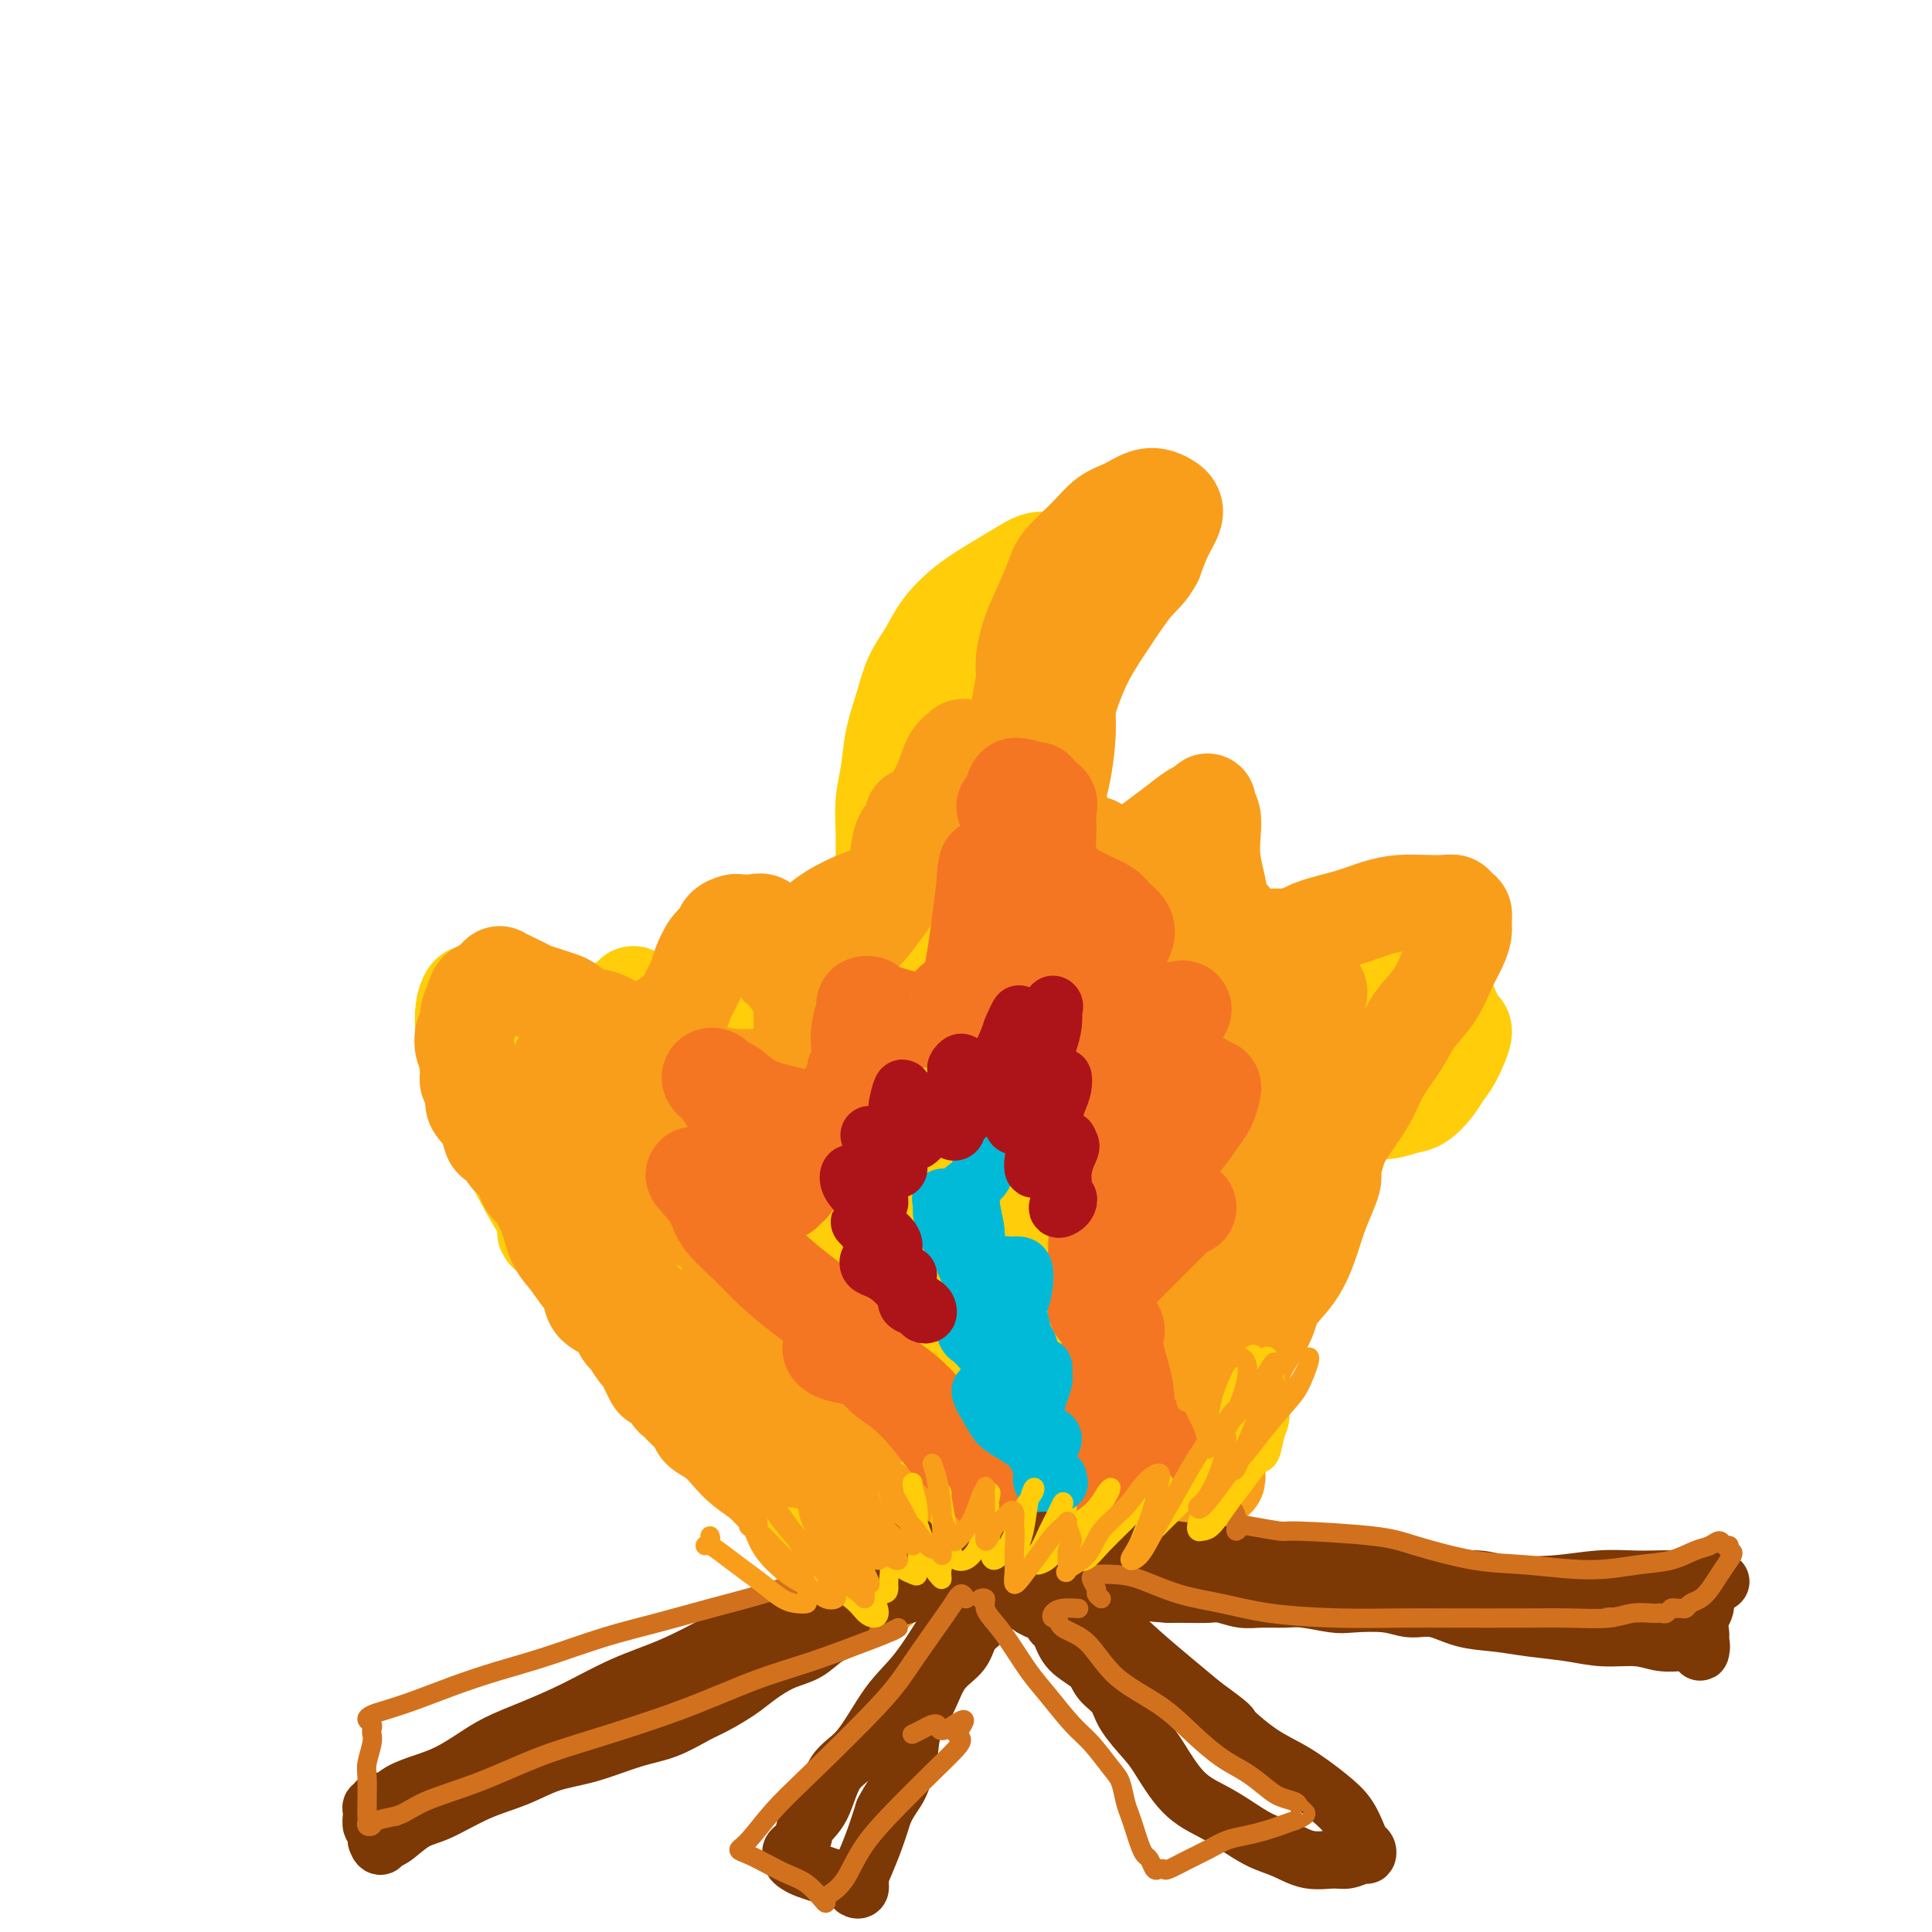 <svg viewBox='0 0 400 400' version='1.1' xmlns='http://www.w3.org/2000/svg' xmlns:xlink='http://www.w3.org/1999/xlink'><g fill='none' stroke='#FFCD0A' stroke-width='20' stroke-linecap='round' stroke-linejoin='round'><path d='M158,298c0.072,-0.127 0.144,-0.254 -1,-1c-1.144,-0.746 -3.505,-2.110 -6,-3c-2.495,-0.890 -5.126,-1.305 -7,-2c-1.874,-0.695 -2.993,-1.670 -3,-2c-0.007,-0.330 1.096,-0.016 2,0c0.904,0.016 1.609,-0.266 3,0c1.391,0.266 3.470,1.081 6,2c2.530,0.919 5.512,1.944 8,3c2.488,1.056 4.481,2.145 6,3c1.519,0.855 2.564,1.477 3,2c0.436,0.523 0.262,0.948 0,1c-0.262,0.052 -0.613,-0.268 -1,-1c-0.387,-0.732 -0.811,-1.874 -2,-3c-1.189,-1.126 -3.145,-2.235 -6,-4c-2.855,-1.765 -6.610,-4.185 -9,-6c-2.390,-1.815 -3.415,-3.025 -5,-4c-1.585,-0.975 -3.730,-1.716 -4,-2c-0.270,-0.284 1.335,-0.111 3,1c1.665,1.111 3.389,3.160 6,5c2.611,1.840 6.108,3.470 9,5c2.892,1.530 5.180,2.962 7,4c1.820,1.038 3.173,1.684 4,2c0.827,0.316 1.130,0.302 1,0c-0.130,-0.302 -0.692,-0.891 -2,-2c-1.308,-1.109 -3.363,-2.736 -6,-5c-2.637,-2.264 -5.856,-5.165 -9,-8c-3.144,-2.835 -6.214,-5.605 -9,-8c-2.786,-2.395 -5.289,-4.414 -7,-6c-1.711,-1.586 -2.632,-2.739 -3,-3c-0.368,-0.261 -0.184,0.369 0,1'/><path d='M136,267c-4.723,-4.415 0.970,0.049 5,3c4.030,2.951 6.398,4.389 9,6c2.602,1.611 5.439,3.394 8,5c2.561,1.606 4.845,3.033 7,4c2.155,0.967 4.182,1.472 5,2c0.818,0.528 0.428,1.080 0,1c-0.428,-0.080 -0.896,-0.791 -2,-2c-1.104,-1.209 -2.846,-2.917 -5,-5c-2.154,-2.083 -4.719,-4.542 -7,-7c-2.281,-2.458 -4.277,-4.915 -6,-7c-1.723,-2.085 -3.173,-3.799 -4,-5c-0.827,-1.201 -1.032,-1.891 -1,-2c0.032,-0.109 0.301,0.362 1,1c0.699,0.638 1.828,1.444 3,3c1.172,1.556 2.387,3.863 4,6c1.613,2.137 3.623,4.105 5,6c1.377,1.895 2.122,3.718 3,5c0.878,1.282 1.889,2.023 2,2c0.111,-0.023 -0.677,-0.811 -1,-2c-0.323,-1.189 -0.181,-2.780 -1,-5c-0.819,-2.220 -2.599,-5.070 -4,-8c-1.401,-2.930 -2.423,-5.939 -4,-10c-1.577,-4.061 -3.709,-9.175 -5,-12c-1.291,-2.825 -1.743,-3.362 -2,-4c-0.257,-0.638 -0.320,-1.377 0,-1c0.320,0.377 1.024,1.872 2,4c0.976,2.128 2.226,4.891 4,8c1.774,3.109 4.074,6.565 6,10c1.926,3.435 3.480,6.848 5,10c1.520,3.152 3.006,6.043 4,8c0.994,1.957 1.497,2.978 2,4'/><path d='M169,285c3.406,6.203 0.420,0.212 -1,-3c-1.420,-3.212 -1.273,-3.643 -2,-6c-0.727,-2.357 -2.329,-6.638 -4,-11c-1.671,-4.362 -3.411,-8.803 -5,-13c-1.589,-4.197 -3.028,-8.149 -4,-11c-0.972,-2.851 -1.478,-4.601 -2,-6c-0.522,-1.399 -1.060,-2.448 -1,-3c0.060,-0.552 0.718,-0.607 1,0c0.282,0.607 0.187,1.875 1,4c0.813,2.125 2.533,5.107 4,9c1.467,3.893 2.680,8.695 4,13c1.320,4.305 2.746,8.111 4,11c1.254,2.889 2.337,4.859 3,6c0.663,1.141 0.905,1.453 1,1c0.095,-0.453 0.043,-1.672 0,-3c-0.043,-1.328 -0.078,-2.766 -1,-6c-0.922,-3.234 -2.730,-8.266 -4,-13c-1.270,-4.734 -2.002,-9.172 -3,-13c-0.998,-3.828 -2.262,-7.045 -3,-10c-0.738,-2.955 -0.949,-5.646 -1,-7c-0.051,-1.354 0.057,-1.371 0,-1c-0.057,0.371 -0.278,1.128 0,3c0.278,1.872 1.054,4.858 2,8c0.946,3.142 2.062,6.439 3,10c0.938,3.561 1.698,7.385 3,11c1.302,3.615 3.145,7.020 4,9c0.855,1.980 0.721,2.536 1,3c0.279,0.464 0.972,0.836 1,0c0.028,-0.836 -0.608,-2.879 -1,-5c-0.392,-2.121 -0.541,-4.320 -1,-7c-0.459,-2.680 -1.230,-5.840 -2,-9'/><path d='M166,246c-0.875,-5.036 -1.563,-7.128 -2,-9c-0.437,-1.872 -0.621,-3.526 -1,-5c-0.379,-1.474 -0.951,-2.768 -1,-3c-0.049,-0.232 0.424,0.598 1,2c0.576,1.402 1.254,3.376 2,6c0.746,2.624 1.560,5.897 2,9c0.440,3.103 0.505,6.034 1,8c0.495,1.966 1.420,2.966 2,4c0.580,1.034 0.815,2.101 1,2c0.185,-0.101 0.319,-1.372 0,-3c-0.319,-1.628 -1.090,-3.613 -2,-7c-0.910,-3.387 -1.957,-8.175 -3,-12c-1.043,-3.825 -2.082,-6.687 -3,-10c-0.918,-3.313 -1.715,-7.075 -2,-9c-0.285,-1.925 -0.057,-2.011 0,-2c0.057,0.011 -0.055,0.119 0,1c0.055,0.881 0.279,2.534 1,5c0.721,2.466 1.940,5.745 3,9c1.060,3.255 1.961,6.488 3,10c1.039,3.512 2.217,7.304 3,10c0.783,2.696 1.171,4.296 2,5c0.829,0.704 2.100,0.513 2,0c-0.100,-0.513 -1.571,-1.349 -2,-3c-0.429,-1.651 0.183,-4.116 0,-7c-0.183,-2.884 -1.159,-6.187 -2,-10c-0.841,-3.813 -1.545,-8.135 -2,-12c-0.455,-3.865 -0.661,-7.271 -1,-10c-0.339,-2.729 -0.811,-4.780 -1,-6c-0.189,-1.220 -0.094,-1.610 0,-2'/><path d='M167,207c-1.017,-7.716 -0.560,-2.005 0,1c0.560,3.005 1.222,3.303 2,5c0.778,1.697 1.672,4.793 3,8c1.328,3.207 3.089,6.526 4,9c0.911,2.474 0.973,4.103 1,5c0.027,0.897 0.019,1.063 0,1c-0.019,-0.063 -0.051,-0.355 0,-1c0.051,-0.645 0.183,-1.643 0,-4c-0.183,-2.357 -0.683,-6.071 -1,-9c-0.317,-2.929 -0.451,-5.071 -1,-8c-0.549,-2.929 -1.514,-6.643 -2,-9c-0.486,-2.357 -0.492,-3.356 0,-3c0.492,0.356 1.483,2.067 2,4c0.517,1.933 0.559,4.088 1,7c0.441,2.912 1.281,6.582 2,10c0.719,3.418 1.318,6.585 2,9c0.682,2.415 1.448,4.080 2,5c0.552,0.920 0.892,1.096 1,1c0.108,-0.096 -0.014,-0.464 0,-2c0.014,-1.536 0.165,-4.241 0,-8c-0.165,-3.759 -0.647,-8.571 -1,-13c-0.353,-4.429 -0.576,-8.475 -1,-12c-0.424,-3.525 -1.049,-6.527 -1,-9c0.049,-2.473 0.773,-4.415 1,-5c0.227,-0.585 -0.041,0.188 0,1c0.041,0.812 0.393,1.662 1,4c0.607,2.338 1.469,6.165 2,10c0.531,3.835 0.730,7.677 1,11c0.270,3.323 0.611,6.125 1,9c0.389,2.875 0.825,5.821 1,6c0.175,0.179 0.087,-2.411 0,-5'/><path d='M187,225c0.191,-2.766 0.670,-7.182 1,-11c0.330,-3.818 0.513,-7.037 1,-12c0.487,-4.963 1.279,-11.668 2,-17c0.721,-5.332 1.370,-9.289 2,-12c0.630,-2.711 1.241,-4.174 2,-5c0.759,-0.826 1.664,-1.014 2,-1c0.336,0.014 0.101,0.231 0,2c-0.101,1.769 -0.069,5.091 0,9c0.069,3.909 0.175,8.404 0,13c-0.175,4.596 -0.630,9.293 -1,14c-0.370,4.707 -0.656,9.425 -1,13c-0.344,3.575 -0.748,6.009 -1,8c-0.252,1.991 -0.352,3.541 0,4c0.352,0.459 1.158,-0.173 2,-2c0.842,-1.827 1.722,-4.850 3,-8c1.278,-3.150 2.954,-6.426 5,-10c2.046,-3.574 4.463,-7.445 6,-10c1.537,-2.555 2.193,-3.793 3,-4c0.807,-0.207 1.764,0.616 2,2c0.236,1.384 -0.250,3.329 -1,6c-0.750,2.671 -1.766,6.068 -4,11c-2.234,4.932 -5.687,11.399 -8,16c-2.313,4.601 -3.487,7.335 -5,10c-1.513,2.665 -3.363,5.262 -4,7c-0.637,1.738 -0.059,2.617 1,2c1.059,-0.617 2.599,-2.729 5,-5c2.401,-2.271 5.663,-4.700 9,-8c3.337,-3.300 6.750,-7.472 10,-11c3.250,-3.528 6.336,-6.411 9,-9c2.664,-2.589 4.904,-4.882 6,-6c1.096,-1.118 1.048,-1.059 1,-1'/><path d='M234,210c6.070,-5.539 0.744,-0.385 -2,3c-2.744,3.385 -2.905,5.003 -4,8c-1.095,2.997 -3.122,7.374 -5,11c-1.878,3.626 -3.606,6.502 -5,9c-1.394,2.498 -2.454,4.618 -3,6c-0.546,1.382 -0.578,2.024 0,2c0.578,-0.024 1.768,-0.715 3,-2c1.232,-1.285 2.508,-3.163 5,-6c2.492,-2.837 6.200,-6.634 9,-10c2.800,-3.366 4.693,-6.300 7,-9c2.307,-2.700 5.029,-5.165 7,-7c1.971,-1.835 3.191,-3.038 4,-4c0.809,-0.962 1.208,-1.682 1,-1c-0.208,0.682 -1.021,2.766 -2,5c-0.979,2.234 -2.122,4.619 -4,8c-1.878,3.381 -4.490,7.757 -7,12c-2.510,4.243 -4.917,8.351 -7,12c-2.083,3.649 -3.843,6.839 -5,9c-1.157,2.161 -1.711,3.293 -1,3c0.711,-0.293 2.687,-2.010 5,-4c2.313,-1.990 4.964,-4.253 8,-7c3.036,-2.747 6.456,-5.977 10,-9c3.544,-3.023 7.213,-5.839 10,-8c2.787,-2.161 4.693,-3.667 6,-5c1.307,-1.333 2.017,-2.494 2,-2c-0.017,0.494 -0.759,2.644 -2,5c-1.241,2.356 -2.979,4.919 -5,8c-2.021,3.081 -4.325,6.682 -7,11c-2.675,4.318 -5.720,9.355 -9,14c-3.280,4.645 -6.794,8.899 -9,12c-2.206,3.101 -3.103,5.051 -4,7'/><path d='M230,281c-5.423,9.037 -0.982,3.130 2,0c2.982,-3.130 4.503,-3.482 7,-5c2.497,-1.518 5.968,-4.202 9,-7c3.032,-2.798 5.623,-5.709 8,-8c2.377,-2.291 4.540,-3.961 6,-5c1.460,-1.039 2.216,-1.446 2,-1c-0.216,0.446 -1.405,1.746 -3,4c-1.595,2.254 -3.596,5.460 -6,9c-2.404,3.540 -5.211,7.412 -8,12c-2.789,4.588 -5.559,9.891 -8,14c-2.441,4.109 -4.553,7.022 -6,9c-1.447,1.978 -2.228,3.019 -2,3c0.228,-0.019 1.465,-1.098 3,-3c1.535,-1.902 3.367,-4.625 6,-9c2.633,-4.375 6.066,-10.401 8,-15c1.934,-4.599 2.368,-7.771 3,-10c0.632,-2.229 1.460,-3.513 1,-4c-0.460,-0.487 -2.210,-0.176 -4,1c-1.790,1.176 -3.621,3.216 -6,6c-2.379,2.784 -5.305,6.310 -8,10c-2.695,3.690 -5.159,7.543 -8,11c-2.841,3.457 -6.060,6.517 -8,9c-1.940,2.483 -2.601,4.388 -3,5c-0.399,0.612 -0.538,-0.071 0,-2c0.538,-1.929 1.751,-5.105 3,-9c1.249,-3.895 2.533,-8.510 4,-13c1.467,-4.490 3.117,-8.855 4,-12c0.883,-3.145 1.000,-5.070 1,-6c0.000,-0.930 -0.115,-0.866 -1,0c-0.885,0.866 -2.538,2.533 -4,5c-1.462,2.467 -2.731,5.733 -4,9'/><path d='M218,279c-2.418,4.948 -3.962,10.318 -5,14c-1.038,3.682 -1.570,5.676 -2,8c-0.430,2.324 -0.758,4.980 -1,6c-0.242,1.020 -0.396,0.406 0,-1c0.396,-1.406 1.344,-3.603 2,-7c0.656,-3.397 1.021,-7.994 1,-13c-0.021,-5.006 -0.429,-10.422 -1,-15c-0.571,-4.578 -1.305,-8.319 -2,-11c-0.695,-2.681 -1.350,-4.303 -2,-5c-0.650,-0.697 -1.294,-0.469 -2,1c-0.706,1.469 -1.472,4.180 -2,7c-0.528,2.820 -0.817,5.750 -1,10c-0.183,4.250 -0.259,9.819 0,15c0.259,5.181 0.854,9.975 1,13c0.146,3.025 -0.158,4.283 0,5c0.158,0.717 0.779,0.895 1,0c0.221,-0.895 0.042,-2.861 0,-5c-0.042,-2.139 0.052,-4.449 -1,-9c-1.052,-4.551 -3.252,-11.341 -5,-16c-1.748,-4.659 -3.045,-7.187 -4,-10c-0.955,-2.813 -1.569,-5.910 -2,-7c-0.431,-1.090 -0.678,-0.174 -1,1c-0.322,1.174 -0.720,2.604 -1,5c-0.280,2.396 -0.443,5.757 0,10c0.443,4.243 1.493,9.366 2,14c0.507,4.634 0.471,8.778 1,12c0.529,3.222 1.622,5.521 2,7c0.378,1.479 0.039,2.139 0,2c-0.039,-0.139 0.220,-1.076 0,-3c-0.220,-1.924 -0.920,-4.835 -2,-8c-1.080,-3.165 -2.540,-6.582 -4,-10'/><path d='M190,289c-1.913,-5.010 -3.696,-8.036 -5,-11c-1.304,-2.964 -2.128,-5.867 -3,-7c-0.872,-1.133 -1.793,-0.496 -2,0c-0.207,0.496 0.301,0.852 1,5c0.699,4.148 1.588,12.088 2,16c0.412,3.912 0.346,3.798 1,6c0.654,2.202 2.027,6.721 3,10c0.973,3.279 1.547,5.316 2,7c0.453,1.684 0.786,3.013 1,3c0.214,-0.013 0.309,-1.368 0,-3c-0.309,-1.632 -1.020,-3.541 -2,-6c-0.980,-2.459 -2.227,-5.470 -4,-9c-1.773,-3.530 -4.073,-7.580 -6,-11c-1.927,-3.420 -3.483,-6.209 -5,-8c-1.517,-1.791 -2.995,-2.584 -4,-3c-1.005,-0.416 -1.537,-0.454 -2,1c-0.463,1.454 -0.858,4.402 -1,7c-0.142,2.598 -0.031,4.847 0,7c0.031,2.153 -0.019,4.211 0,6c0.019,1.789 0.108,3.308 0,4c-0.108,0.692 -0.411,0.556 -1,0c-0.589,-0.556 -1.464,-1.532 -3,-3c-1.536,-1.468 -3.735,-3.427 -6,-6c-2.265,-2.573 -4.597,-5.759 -7,-9c-2.403,-3.241 -4.877,-6.537 -7,-9c-2.123,-2.463 -3.896,-4.094 -5,-5c-1.104,-0.906 -1.539,-1.088 -2,-1c-0.461,0.088 -0.948,0.446 -1,1c-0.052,0.554 0.332,1.303 1,3c0.668,1.697 1.619,4.342 3,7c1.381,2.658 3.190,5.329 5,8'/><path d='M143,289c2.545,3.909 4.406,4.683 6,6c1.594,1.317 2.920,3.178 4,4c1.080,0.822 1.914,0.604 2,0c0.086,-0.604 -0.577,-1.595 -2,-3c-1.423,-1.405 -3.607,-3.224 -6,-6c-2.393,-2.776 -4.996,-6.509 -8,-10c-3.004,-3.491 -6.408,-6.741 -10,-10c-3.592,-3.259 -7.372,-6.526 -10,-9c-2.628,-2.474 -4.103,-4.153 -5,-5c-0.897,-0.847 -1.215,-0.861 -1,-1c0.215,-0.139 0.962,-0.403 2,0c1.038,0.403 2.365,1.472 5,3c2.635,1.528 6.577,3.516 10,6c3.423,2.484 6.326,5.466 9,8c2.674,2.534 5.120,4.622 7,6c1.880,1.378 3.196,2.047 4,2c0.804,-0.047 1.097,-0.810 1,-2c-0.097,-1.190 -0.586,-2.805 -2,-5c-1.414,-2.195 -3.755,-4.968 -6,-8c-2.245,-3.032 -4.395,-6.322 -7,-10c-2.605,-3.678 -5.666,-7.744 -8,-11c-2.334,-3.256 -3.943,-5.702 -5,-7c-1.057,-1.298 -1.564,-1.447 -1,-1c0.564,0.447 2.199,1.490 4,3c1.801,1.510 3.769,3.489 6,6c2.231,2.511 4.726,5.556 7,8c2.274,2.444 4.328,4.287 6,6c1.672,1.713 2.964,3.294 4,4c1.036,0.706 1.817,0.536 2,0c0.183,-0.536 -0.234,-1.439 -1,-3c-0.766,-1.561 -1.883,-3.781 -3,-6'/><path d='M147,254c-1.170,-3.144 -3.094,-6.506 -5,-10c-1.906,-3.494 -3.793,-7.122 -5,-10c-1.207,-2.878 -1.734,-5.007 -2,-6c-0.266,-0.993 -0.270,-0.851 0,0c0.270,0.851 0.814,2.412 2,4c1.186,1.588 3.015,3.204 5,5c1.985,1.796 4.128,3.773 6,5c1.872,1.227 3.474,1.705 5,2c1.526,0.295 2.978,0.408 4,0c1.022,-0.408 1.615,-1.339 2,-3c0.385,-1.661 0.562,-4.054 0,-7c-0.562,-2.946 -1.864,-6.445 -3,-10c-1.136,-3.555 -2.107,-7.167 -3,-10c-0.893,-2.833 -1.708,-4.888 -2,-6c-0.292,-1.112 -0.061,-1.283 0,-1c0.061,0.283 -0.047,1.018 1,2c1.047,0.982 3.250,2.211 5,4c1.750,1.789 3.049,4.137 5,6c1.951,1.863 4.555,3.239 6,4c1.445,0.761 1.730,0.905 2,1c0.270,0.095 0.524,0.141 1,-1c0.476,-1.141 1.175,-3.469 1,-6c-0.175,-2.531 -1.223,-5.267 -2,-8c-0.777,-2.733 -1.283,-5.465 -2,-8c-0.717,-2.535 -1.644,-4.873 -2,-6c-0.356,-1.127 -0.140,-1.043 0,-1c0.140,0.043 0.203,0.045 1,1c0.797,0.955 2.327,2.864 4,4c1.673,1.136 3.489,1.498 5,2c1.511,0.502 2.717,1.143 4,1c1.283,-0.143 2.641,-1.072 4,-2'/><path d='M184,200c1.525,-0.598 1.338,-1.595 2,-3c0.662,-1.405 2.172,-3.220 3,-5c0.828,-1.780 0.972,-3.525 1,-5c0.028,-1.475 -0.061,-2.679 0,-5c0.061,-2.321 0.271,-5.757 0,-9c-0.271,-3.243 -1.025,-6.291 -1,-9c0.025,-2.709 0.827,-5.078 1,-7c0.173,-1.922 -0.283,-3.398 0,-5c0.283,-1.602 1.306,-3.331 2,-5c0.694,-1.669 1.061,-3.280 2,-5c0.939,-1.720 2.452,-3.551 4,-5c1.548,-1.449 3.133,-2.518 4,-3c0.867,-0.482 1.018,-0.377 1,0c-0.018,0.377 -0.204,1.025 0,2c0.204,0.975 0.799,2.276 1,4c0.201,1.724 0.010,3.872 0,6c-0.010,2.128 0.163,4.237 0,6c-0.163,1.763 -0.661,3.181 -1,5c-0.339,1.819 -0.520,4.039 -1,6c-0.480,1.961 -1.260,3.665 -2,6c-0.740,2.335 -1.439,5.303 -2,8c-0.561,2.697 -0.982,5.123 -1,7c-0.018,1.877 0.369,3.207 1,5c0.631,1.793 1.508,4.051 2,6c0.492,1.949 0.598,3.589 1,5c0.402,1.411 1.098,2.594 2,4c0.902,1.406 2.010,3.037 3,4c0.990,0.963 1.863,1.258 3,1c1.137,-0.258 2.537,-1.069 4,-2c1.463,-0.931 2.989,-1.980 4,-3c1.011,-1.020 1.505,-2.010 2,-3'/><path d='M219,201c2.178,-1.600 1.123,-2.099 1,-3c-0.123,-0.901 0.686,-2.205 1,-3c0.314,-0.795 0.133,-1.082 0,-1c-0.133,0.082 -0.217,0.533 0,1c0.217,0.467 0.735,0.952 1,2c0.265,1.048 0.277,2.661 1,4c0.723,1.339 2.156,2.403 3,4c0.844,1.597 1.098,3.726 2,5c0.902,1.274 2.451,1.693 4,2c1.549,0.307 3.098,0.501 5,0c1.902,-0.501 4.155,-1.697 6,-3c1.845,-1.303 3.280,-2.712 5,-5c1.720,-2.288 3.726,-5.456 5,-7c1.274,-1.544 1.817,-1.463 2,-2c0.183,-0.537 0.006,-1.692 0,-2c-0.006,-0.308 0.158,0.230 0,1c-0.158,0.770 -0.640,1.771 -1,4c-0.360,2.229 -0.600,5.685 -1,8c-0.400,2.315 -0.961,3.487 -1,5c-0.039,1.513 0.443,3.367 1,5c0.557,1.633 1.188,3.047 2,4c0.812,0.953 1.804,1.446 3,2c1.196,0.554 2.596,1.169 4,1c1.404,-0.169 2.811,-1.121 4,-2c1.189,-0.879 2.161,-1.686 4,-3c1.839,-1.314 4.544,-3.136 7,-5c2.456,-1.864 4.661,-3.771 6,-5c1.339,-1.229 1.811,-1.780 4,-2c2.189,-0.220 6.094,-0.110 10,0'/><path d='M297,206c2.128,0.224 2.449,0.783 3,2c0.551,1.217 1.334,3.091 2,4c0.666,0.909 1.217,0.853 1,2c-0.217,1.147 -1.201,3.497 -2,5c-0.799,1.503 -1.413,2.158 -2,3c-0.587,0.842 -1.146,1.871 -2,3c-0.854,1.129 -2.005,2.357 -3,3c-0.995,0.643 -1.836,0.701 -3,1c-1.164,0.299 -2.650,0.841 -4,1c-1.350,0.159 -2.563,-0.063 -4,0c-1.437,0.063 -3.099,0.413 -5,1c-1.901,0.587 -4.040,1.411 -6,3c-1.960,1.589 -3.742,3.943 -5,6c-1.258,2.057 -1.994,3.818 -3,6c-1.006,2.182 -2.283,4.785 -3,7c-0.717,2.215 -0.873,4.042 -1,6c-0.127,1.958 -0.224,4.047 0,6c0.224,1.953 0.771,3.769 1,5c0.229,1.231 0.141,1.876 0,3c-0.141,1.124 -0.336,2.728 -1,4c-0.664,1.272 -1.797,2.211 -3,4c-1.203,1.789 -2.476,4.427 -4,6c-1.524,1.573 -3.300,2.079 -5,3c-1.700,0.921 -3.324,2.256 -5,3c-1.676,0.744 -3.403,0.899 -5,1c-1.597,0.101 -3.063,0.150 -4,0c-0.937,-0.150 -1.345,-0.499 -2,-1c-0.655,-0.501 -1.557,-1.155 -2,-3c-0.443,-1.845 -0.427,-4.881 0,-8c0.427,-3.119 1.265,-6.320 2,-9c0.735,-2.680 1.368,-4.840 2,-7'/><path d='M234,266c0.637,-4.826 0.230,-4.891 0,-6c-0.230,-1.109 -0.282,-3.263 -1,-5c-0.718,-1.737 -2.101,-3.056 -3,-4c-0.899,-0.944 -1.313,-1.512 -3,-1c-1.687,0.512 -4.647,2.104 -7,4c-2.353,1.896 -4.097,4.096 -7,7c-2.903,2.904 -6.963,6.512 -10,9c-3.037,2.488 -5.051,3.856 -7,5c-1.949,1.144 -3.835,2.064 -5,2c-1.165,-0.064 -1.611,-1.111 -2,-2c-0.389,-0.889 -0.723,-1.618 -1,-4c-0.277,-2.382 -0.497,-6.416 -1,-10c-0.503,-3.584 -1.290,-6.717 -2,-10c-0.710,-3.283 -1.341,-6.715 -2,-10c-0.659,-3.285 -1.344,-6.422 -2,-9c-0.656,-2.578 -1.284,-4.598 -2,-6c-0.716,-1.402 -1.519,-2.186 -2,-3c-0.481,-0.814 -0.640,-1.658 -1,-2c-0.360,-0.342 -0.919,-0.182 -1,0c-0.081,0.182 0.318,0.384 0,1c-0.318,0.616 -1.352,1.645 -2,3c-0.648,1.355 -0.911,3.036 -1,4c-0.089,0.964 -0.004,1.210 0,1c0.004,-0.210 -0.073,-0.876 0,-2c0.073,-1.124 0.295,-2.706 0,-4c-0.295,-1.294 -1.108,-2.302 -2,-4c-0.892,-1.698 -1.863,-4.088 -3,-6c-1.137,-1.912 -2.439,-3.348 -4,-5c-1.561,-1.652 -3.382,-3.522 -5,-5c-1.618,-1.478 -3.034,-2.565 -4,-3c-0.966,-0.435 -1.483,-0.217 -2,0'/><path d='M152,201c-2.471,-1.765 -1.149,0.324 -1,2c0.149,1.676 -0.875,2.940 -1,4c-0.125,1.060 0.650,1.914 1,4c0.350,2.086 0.275,5.402 1,8c0.725,2.598 2.249,4.477 3,7c0.751,2.523 0.730,5.690 1,8c0.270,2.310 0.832,3.764 1,5c0.168,1.236 -0.058,2.255 0,3c0.058,0.745 0.400,1.215 0,1c-0.400,-0.215 -1.543,-1.113 -3,-2c-1.457,-0.887 -3.230,-1.761 -5,-3c-1.770,-1.239 -3.538,-2.844 -5,-5c-1.462,-2.156 -2.617,-4.862 -4,-7c-1.383,-2.138 -2.994,-3.707 -4,-5c-1.006,-1.293 -1.407,-2.312 -2,-3c-0.593,-0.688 -1.380,-1.047 -2,-1c-0.620,0.047 -1.075,0.500 -1,1c0.075,0.500 0.681,1.046 1,3c0.319,1.954 0.352,5.317 1,8c0.648,2.683 1.911,4.687 3,7c1.089,2.313 2.003,4.935 3,7c0.997,2.065 2.078,3.574 3,5c0.922,1.426 1.687,2.769 2,4c0.313,1.231 0.175,2.349 0,3c-0.175,0.651 -0.387,0.834 -1,1c-0.613,0.166 -1.627,0.314 -3,0c-1.373,-0.314 -3.107,-1.090 -5,-2c-1.893,-0.910 -3.947,-1.955 -6,-3'/><path d='M129,251c-3.764,-1.181 -5.675,-2.134 -7,-3c-1.325,-0.866 -2.063,-1.647 -3,-2c-0.937,-0.353 -2.073,-0.279 -3,0c-0.927,0.279 -1.645,0.762 -2,1c-0.355,0.238 -0.349,0.229 0,1c0.349,0.771 1.039,2.322 2,4c0.961,1.678 2.193,3.484 4,5c1.807,1.516 4.188,2.741 7,4c2.812,1.259 6.054,2.553 9,4c2.946,1.447 5.597,3.047 8,4c2.403,0.953 4.557,1.259 6,2c1.443,0.741 2.174,1.917 3,3c0.826,1.083 1.748,2.073 3,4c1.252,1.927 2.835,4.789 4,7c1.165,2.211 1.912,3.770 3,5c1.088,1.230 2.518,2.132 4,3c1.482,0.868 3.016,1.703 4,2c0.984,0.297 1.418,0.056 2,0c0.582,-0.056 1.313,0.072 2,0c0.687,-0.072 1.329,-0.344 2,-1c0.671,-0.656 1.370,-1.694 2,-2c0.630,-0.306 1.190,0.122 2,0c0.810,-0.122 1.870,-0.793 3,-1c1.130,-0.207 2.329,0.050 4,0c1.671,-0.050 3.814,-0.406 5,0c1.186,0.406 1.414,1.573 2,3c0.586,1.427 1.530,3.114 2,5c0.470,1.886 0.466,3.969 0,6c-0.466,2.031 -1.395,4.008 -2,6c-0.605,1.992 -0.887,3.998 -1,5c-0.113,1.002 -0.056,1.001 0,1'/><path d='M194,317c-0.431,2.745 -0.009,0.608 1,-1c1.009,-1.608 2.604,-2.685 4,-4c1.396,-1.315 2.592,-2.866 4,-4c1.408,-1.134 3.029,-1.852 4,-2c0.971,-0.148 1.292,0.273 1,1c-0.292,0.727 -1.198,1.759 -2,3c-0.802,1.241 -1.501,2.692 -2,4c-0.499,1.308 -0.799,2.473 -1,3c-0.201,0.527 -0.302,0.418 0,0c0.302,-0.418 1.009,-1.143 2,-2c0.991,-0.857 2.267,-1.846 3,-3c0.733,-1.154 0.924,-2.473 1,-3c0.076,-0.527 0.038,-0.264 0,0'/><path d='M246,292c0.390,-0.142 0.780,-0.285 1,0c0.220,0.285 0.269,0.997 0,2c-0.269,1.003 -0.857,2.298 -1,4c-0.143,1.702 0.158,3.813 0,6c-0.158,2.187 -0.776,4.450 -1,6c-0.224,1.550 -0.055,2.387 0,3c0.055,0.613 -0.005,1.004 0,1c0.005,-0.004 0.074,-0.402 0,-1c-0.074,-0.598 -0.291,-1.396 -1,-3c-0.709,-1.604 -1.909,-4.013 -3,-6c-1.091,-1.987 -2.072,-3.553 -3,-5c-0.928,-1.447 -1.803,-2.774 -3,-3c-1.197,-0.226 -2.716,0.648 -4,2c-1.284,1.352 -2.334,3.180 -3,5c-0.666,1.820 -0.948,3.631 -2,6c-1.052,2.369 -2.872,5.295 -4,7c-1.128,1.705 -1.563,2.190 -2,3c-0.437,0.810 -0.877,1.945 -1,2c-0.123,0.055 0.070,-0.970 0,-2c-0.070,-1.030 -0.402,-2.065 -1,-4c-0.598,-1.935 -1.462,-4.771 -2,-7c-0.538,-2.229 -0.752,-3.852 -1,-5c-0.248,-1.148 -0.532,-1.821 -1,-2c-0.468,-0.179 -1.119,0.137 -2,1c-0.881,0.863 -1.991,2.274 -3,4c-1.009,1.726 -1.917,3.766 -3,6c-1.083,2.234 -2.343,4.662 -3,6c-0.657,1.338 -0.712,1.585 -1,2c-0.288,0.415 -0.808,0.996 -1,1c-0.192,0.004 -0.055,-0.570 0,-2c0.055,-1.430 0.027,-3.715 0,-6'/><path d='M201,313c0.051,-2.250 0.177,-3.875 0,-6c-0.177,-2.125 -0.659,-4.751 -1,-6c-0.341,-1.249 -0.542,-1.120 -1,-1c-0.458,0.120 -1.173,0.232 -2,1c-0.827,0.768 -1.767,2.193 -3,4c-1.233,1.807 -2.759,3.995 -4,6c-1.241,2.005 -2.196,3.825 -3,5c-0.804,1.175 -1.458,1.705 -2,2c-0.542,0.295 -0.972,0.355 -1,0c-0.028,-0.355 0.344,-1.125 0,-2c-0.344,-0.875 -1.406,-1.856 -2,-3c-0.594,-1.144 -0.720,-2.450 -1,-3c-0.280,-0.550 -0.715,-0.344 -1,0c-0.285,0.344 -0.419,0.825 -1,2c-0.581,1.175 -1.607,3.042 -3,5c-1.393,1.958 -3.153,4.006 -4,5c-0.847,0.994 -0.780,0.935 -1,1c-0.220,0.065 -0.726,0.255 -1,0c-0.274,-0.255 -0.316,-0.956 -1,-2c-0.684,-1.044 -2.009,-2.432 -3,-4c-0.991,-1.568 -1.649,-3.318 -3,-5c-1.351,-1.682 -3.395,-3.298 -5,-5c-1.605,-1.702 -2.770,-3.489 -4,-5c-1.230,-1.511 -2.526,-2.745 -4,-5c-1.474,-2.255 -3.128,-5.530 -4,-7c-0.872,-1.470 -0.964,-1.134 -1,-1c-0.036,0.134 -0.018,0.067 0,0'/><path d='M129,271c-0.326,-0.819 -0.651,-1.638 -1,-2c-0.349,-0.362 -0.721,-0.267 -2,-1c-1.279,-0.733 -3.465,-2.293 -5,-4c-1.535,-1.707 -2.418,-3.560 -4,-6c-1.582,-2.440 -3.863,-5.467 -6,-9c-2.137,-3.533 -4.128,-7.572 -6,-11c-1.872,-3.428 -3.623,-6.246 -5,-9c-1.377,-2.754 -2.380,-5.443 -3,-8c-0.620,-2.557 -0.858,-4.981 -1,-7c-0.142,-2.019 -0.190,-3.634 0,-5c0.190,-1.366 0.616,-2.485 1,-3c0.384,-0.515 0.724,-0.427 1,0c0.276,0.427 0.488,1.192 1,2c0.512,0.808 1.324,1.657 2,3c0.676,1.343 1.215,3.178 2,5c0.785,1.822 1.816,3.629 3,5c1.184,1.371 2.521,2.304 4,4c1.479,1.696 3.100,4.153 5,6c1.900,1.847 4.077,3.082 6,4c1.923,0.918 3.591,1.519 5,2c1.409,0.481 2.560,0.843 4,1c1.440,0.157 3.170,0.109 4,0c0.830,-0.109 0.762,-0.278 1,-1c0.238,-0.722 0.782,-1.997 1,-3c0.218,-1.003 0.108,-1.735 0,-3c-0.108,-1.265 -0.215,-3.064 -1,-5c-0.785,-1.936 -2.249,-4.011 -3,-6c-0.751,-1.989 -0.789,-3.894 -1,-5c-0.211,-1.106 -0.595,-1.413 -1,-2c-0.405,-0.587 -0.830,-1.453 -1,-2c-0.170,-0.547 -0.085,-0.773 0,-1'/><path d='M129,210c-0.913,-3.574 0.306,-2.007 1,-2c0.694,0.007 0.864,-1.544 1,-2c0.136,-0.456 0.238,0.182 1,1c0.762,0.818 2.185,1.816 3,3c0.815,1.184 1.023,2.554 2,4c0.977,1.446 2.722,2.970 4,4c1.278,1.030 2.088,1.568 3,2c0.912,0.432 1.924,0.760 3,1c1.076,0.240 2.215,0.393 3,0c0.785,-0.393 1.217,-1.333 2,-2c0.783,-0.667 1.917,-1.062 3,-2c1.083,-0.938 2.115,-2.419 3,-4c0.885,-1.581 1.622,-3.261 2,-5c0.378,-1.739 0.398,-3.538 0,-5c-0.398,-1.462 -1.214,-2.589 -2,-4c-0.786,-1.411 -1.543,-3.108 -2,-4c-0.457,-0.892 -0.616,-0.980 -1,-1c-0.384,-0.020 -0.995,0.027 -1,0c-0.005,-0.027 0.596,-0.130 1,0c0.404,0.130 0.611,0.493 1,1c0.389,0.507 0.960,1.160 2,2c1.040,0.840 2.551,1.869 4,3c1.449,1.131 2.838,2.364 4,3c1.162,0.636 2.098,0.674 3,1c0.902,0.326 1.772,0.939 3,1c1.228,0.061 2.815,-0.431 4,-1c1.185,-0.569 1.967,-1.214 3,-2c1.033,-0.786 2.317,-1.712 3,-2c0.683,-0.288 0.767,0.060 1,0c0.233,-0.060 0.617,-0.530 1,-1'/><path d='M184,199c1.840,-1.082 0.441,-0.785 0,-1c-0.441,-0.215 0.078,-0.940 0,-2c-0.078,-1.060 -0.753,-2.456 -1,-4c-0.247,-1.544 -0.067,-3.237 0,-5c0.067,-1.763 0.021,-3.596 0,-5c-0.021,-1.404 -0.018,-2.379 0,-4c0.018,-1.621 0.049,-3.888 0,-6c-0.049,-2.112 -0.180,-4.069 0,-6c0.180,-1.931 0.670,-3.835 1,-6c0.330,-2.165 0.499,-4.591 1,-7c0.501,-2.409 1.336,-4.801 2,-7c0.664,-2.199 1.159,-4.206 2,-6c0.841,-1.794 2.027,-3.376 3,-5c0.973,-1.624 1.734,-3.290 3,-5c1.266,-1.710 3.039,-3.462 5,-5c1.961,-1.538 4.111,-2.860 6,-4c1.889,-1.140 3.516,-2.097 5,-3c1.484,-0.903 2.824,-1.751 4,-2c1.176,-0.249 2.187,0.103 3,0c0.813,-0.103 1.427,-0.659 2,-1c0.573,-0.341 1.105,-0.465 2,-1c0.895,-0.535 2.152,-1.481 3,-2c0.848,-0.519 1.286,-0.613 2,-1c0.714,-0.387 1.702,-1.068 2,-1c0.298,0.068 -0.095,0.884 0,1c0.095,0.116 0.680,-0.469 1,0c0.320,0.469 0.377,1.991 0,3c-0.377,1.009 -1.189,1.504 -2,2'/><path d='M228,116c-0.586,1.894 -1.550,3.629 -3,5c-1.450,1.371 -3.385,2.378 -5,4c-1.615,1.622 -2.909,3.858 -4,6c-1.091,2.142 -1.980,4.191 -3,6c-1.020,1.809 -2.171,3.380 -3,6c-0.829,2.620 -1.337,6.291 -2,9c-0.663,2.709 -1.481,4.457 -2,7c-0.519,2.543 -0.739,5.881 -1,9c-0.261,3.119 -0.562,6.019 -1,9c-0.438,2.981 -1.013,6.043 -1,9c0.013,2.957 0.615,5.810 1,8c0.385,2.190 0.552,3.717 1,5c0.448,1.283 1.176,2.322 2,3c0.824,0.678 1.744,0.994 3,1c1.256,0.006 2.847,-0.300 4,-1c1.153,-0.700 1.869,-1.795 3,-3c1.131,-1.205 2.678,-2.521 4,-4c1.322,-1.479 2.419,-3.123 4,-5c1.581,-1.877 3.645,-3.988 5,-6c1.355,-2.012 2.001,-3.926 3,-5c0.999,-1.074 2.350,-1.307 3,-1c0.650,0.307 0.597,1.154 1,2c0.403,0.846 1.261,1.690 2,3c0.739,1.310 1.360,3.086 2,5c0.640,1.914 1.299,3.967 2,6c0.701,2.033 1.442,4.045 2,6c0.558,1.955 0.931,3.853 2,5c1.069,1.147 2.833,1.545 4,2c1.167,0.455 1.737,0.969 3,1c1.263,0.031 3.218,-0.420 5,-1c1.782,-0.580 3.391,-1.290 5,-2'/><path d='M264,205c2.222,-0.782 2.778,-1.238 4,-2c1.222,-0.762 3.112,-1.829 5,-3c1.888,-1.171 3.775,-2.446 5,-3c1.225,-0.554 1.788,-0.386 2,0c0.212,0.386 0.071,0.989 0,2c-0.071,1.011 -0.073,2.428 0,4c0.073,1.572 0.221,3.298 0,5c-0.221,1.702 -0.811,3.379 -1,5c-0.189,1.621 0.022,3.185 0,4c-0.022,0.815 -0.276,0.880 0,1c0.276,0.120 1.083,0.294 2,0c0.917,-0.294 1.946,-1.057 3,-2c1.054,-0.943 2.133,-2.067 3,-3c0.867,-0.933 1.520,-1.675 2,-2c0.480,-0.325 0.785,-0.232 1,0c0.215,0.232 0.340,0.602 0,1c-0.340,0.398 -1.146,0.823 -2,2c-0.854,1.177 -1.757,3.105 -3,5c-1.243,1.895 -2.825,3.755 -5,6c-2.175,2.245 -4.944,4.875 -7,7c-2.056,2.125 -3.399,3.746 -5,5c-1.601,1.254 -3.460,2.140 -5,3c-1.540,0.860 -2.761,1.693 -4,2c-1.239,0.307 -2.497,0.088 -3,0c-0.503,-0.088 -0.252,-0.044 0,0'/></g>
<g fill='none' stroke='#F99E1B' stroke-width='20' stroke-linecap='round' stroke-linejoin='round'><path d='M182,329c-0.336,0.094 -0.672,0.188 -1,0c-0.328,-0.188 -0.647,-0.658 -1,-1c-0.353,-0.342 -0.741,-0.556 -1,-1c-0.259,-0.444 -0.389,-1.119 -1,-2c-0.611,-0.881 -1.704,-1.968 -3,-3c-1.296,-1.032 -2.796,-2.009 -4,-3c-1.204,-0.991 -2.111,-1.998 -3,-3c-0.889,-1.002 -1.760,-2.000 -3,-3c-1.240,-1.000 -2.848,-2.001 -4,-3c-1.152,-0.999 -1.846,-1.997 -3,-3c-1.154,-1.003 -2.767,-2.012 -4,-3c-1.233,-0.988 -2.088,-1.955 -3,-3c-0.912,-1.045 -1.883,-2.168 -3,-3c-1.117,-0.832 -2.379,-1.374 -3,-2c-0.621,-0.626 -0.599,-1.337 -1,-2c-0.401,-0.663 -1.225,-1.278 -2,-2c-0.775,-0.722 -1.502,-1.552 -2,-2c-0.498,-0.448 -0.767,-0.513 -1,-1c-0.233,-0.487 -0.428,-1.396 -1,-2c-0.572,-0.604 -1.519,-0.905 -2,-1c-0.481,-0.095 -0.496,0.015 -1,-1c-0.504,-1.015 -1.497,-3.153 -2,-4c-0.503,-0.847 -0.518,-0.401 -1,-1c-0.482,-0.599 -1.432,-2.243 -2,-3c-0.568,-0.757 -0.753,-0.629 -1,-1c-0.247,-0.371 -0.555,-1.243 -1,-2c-0.445,-0.757 -1.026,-1.399 -2,-2c-0.974,-0.601 -2.339,-1.162 -3,-2c-0.661,-0.838 -0.617,-1.954 -1,-3c-0.383,-1.046 -1.191,-2.023 -2,-3'/><path d='M120,264c-4.002,-5.321 -1.506,-2.623 -1,-2c0.506,0.623 -0.978,-0.830 -2,-2c-1.022,-1.170 -1.582,-2.057 -2,-3c-0.418,-0.943 -0.693,-1.942 -1,-3c-0.307,-1.058 -0.644,-2.174 -1,-3c-0.356,-0.826 -0.729,-1.363 -1,-2c-0.271,-0.637 -0.440,-1.374 -1,-2c-0.560,-0.626 -1.511,-1.142 -2,-2c-0.489,-0.858 -0.516,-2.060 -1,-3c-0.484,-0.940 -1.424,-1.620 -2,-2c-0.576,-0.380 -0.788,-0.462 -1,-1c-0.212,-0.538 -0.425,-1.532 -1,-2c-0.575,-0.468 -1.512,-0.409 -2,-1c-0.488,-0.591 -0.527,-1.831 -1,-3c-0.473,-1.169 -1.381,-2.265 -2,-3c-0.619,-0.735 -0.950,-1.107 -1,-2c-0.050,-0.893 0.179,-2.307 0,-3c-0.179,-0.693 -0.767,-0.665 -1,-1c-0.233,-0.335 -0.111,-1.035 0,-2c0.111,-0.965 0.211,-2.197 0,-3c-0.211,-0.803 -0.733,-1.177 -1,-2c-0.267,-0.823 -0.280,-2.094 0,-3c0.280,-0.906 0.851,-1.446 1,-2c0.149,-0.554 -0.125,-1.123 0,-2c0.125,-0.877 0.649,-2.064 1,-3c0.351,-0.936 0.531,-1.621 1,-2c0.469,-0.379 1.228,-0.452 2,-1c0.772,-0.548 1.557,-1.569 2,-2c0.443,-0.431 0.542,-0.270 1,0c0.458,0.270 1.274,0.649 2,1c0.726,0.351 1.363,0.676 2,1'/><path d='M108,204c1.087,0.489 1.305,0.713 2,1c0.695,0.287 1.868,0.639 3,1c1.132,0.361 2.221,0.731 3,1c0.779,0.269 1.246,0.436 2,1c0.754,0.564 1.795,1.526 3,2c1.205,0.474 2.572,0.461 4,1c1.428,0.539 2.915,1.630 4,2c1.085,0.370 1.767,0.018 3,0c1.233,-0.018 3.017,0.297 4,0c0.983,-0.297 1.166,-1.208 2,-2c0.834,-0.792 2.320,-1.466 3,-2c0.680,-0.534 0.553,-0.930 1,-2c0.447,-1.070 1.466,-2.815 2,-4c0.534,-1.185 0.581,-1.810 1,-3c0.419,-1.190 1.210,-2.946 2,-4c0.790,-1.054 1.581,-1.406 2,-2c0.419,-0.594 0.468,-1.429 1,-2c0.532,-0.571 1.546,-0.879 2,-1c0.454,-0.121 0.347,-0.054 1,0c0.653,0.054 2.065,0.094 3,0c0.935,-0.094 1.394,-0.323 2,0c0.606,0.323 1.360,1.197 2,2c0.640,0.803 1.168,1.536 2,2c0.832,0.464 1.970,0.658 3,1c1.030,0.342 1.953,0.831 3,1c1.047,0.169 2.219,0.016 3,0c0.781,-0.016 1.171,0.103 2,0c0.829,-0.103 2.099,-0.430 3,-1c0.901,-0.570 1.435,-1.384 2,-2c0.565,-0.616 1.161,-1.033 2,-2c0.839,-0.967 1.919,-2.483 3,-4'/><path d='M183,188c2.036,-2.166 1.128,-3.079 1,-4c-0.128,-0.921 0.526,-1.848 1,-3c0.474,-1.152 0.770,-2.528 1,-4c0.230,-1.472 0.394,-3.040 1,-4c0.606,-0.960 1.655,-1.313 2,-2c0.345,-0.687 -0.014,-1.707 0,-2c0.014,-0.293 0.400,0.142 1,0c0.600,-0.142 1.412,-0.859 2,-1c0.588,-0.141 0.951,0.295 2,0c1.049,-0.295 2.782,-1.321 4,-2c1.218,-0.679 1.919,-1.011 3,-2c1.081,-0.989 2.542,-2.635 4,-4c1.458,-1.365 2.912,-2.450 4,-4c1.088,-1.550 1.811,-3.565 2,-5c0.189,-1.435 -0.155,-2.288 0,-4c0.155,-1.712 0.808,-4.282 1,-6c0.192,-1.718 -0.079,-2.583 0,-4c0.079,-1.417 0.506,-3.386 1,-5c0.494,-1.614 1.055,-2.873 2,-5c0.945,-2.127 2.275,-5.122 3,-7c0.725,-1.878 0.844,-2.640 2,-4c1.156,-1.360 3.349,-3.318 5,-5c1.651,-1.682 2.761,-3.089 4,-4c1.239,-0.911 2.609,-1.328 4,-2c1.391,-0.672 2.805,-1.601 4,-2c1.195,-0.399 2.171,-0.267 3,0c0.829,0.267 1.512,0.671 2,1c0.488,0.329 0.780,0.583 1,1c0.220,0.417 0.367,0.997 0,2c-0.367,1.003 -1.248,2.429 -2,4c-0.752,1.571 -1.376,3.285 -2,5'/><path d='M239,116c-1.291,2.513 -2.518,3.294 -4,5c-1.482,1.706 -3.220,4.336 -5,7c-1.780,2.664 -3.604,5.363 -5,8c-1.396,2.637 -2.365,5.212 -3,7c-0.635,1.788 -0.938,2.788 -1,4c-0.062,1.212 0.116,2.636 0,5c-0.116,2.364 -0.525,5.670 -1,8c-0.475,2.330 -1.017,3.685 -1,5c0.017,1.315 0.594,2.590 1,4c0.406,1.410 0.640,2.956 1,4c0.360,1.044 0.847,1.585 2,2c1.153,0.415 2.972,0.705 4,1c1.028,0.295 1.264,0.596 2,1c0.736,0.404 1.972,0.910 3,1c1.028,0.090 1.847,-0.238 3,-1c1.153,-0.762 2.639,-1.960 4,-3c1.361,-1.040 2.598,-1.922 4,-3c1.402,-1.078 2.968,-2.351 4,-3c1.032,-0.649 1.531,-0.674 2,-1c0.469,-0.326 0.910,-0.952 1,-1c0.090,-0.048 -0.169,0.482 0,1c0.169,0.518 0.765,1.023 1,2c0.235,0.977 0.108,2.426 0,4c-0.108,1.574 -0.195,3.275 0,5c0.195,1.725 0.674,3.475 1,5c0.326,1.525 0.498,2.825 1,4c0.502,1.175 1.333,2.224 2,3c0.667,0.776 1.168,1.280 2,2c0.832,0.720 1.993,1.655 3,2c1.007,0.345 1.859,0.098 3,0c1.141,-0.098 2.570,-0.049 4,0'/><path d='M267,194c1.871,-0.360 3.049,-1.259 5,-2c1.951,-0.741 4.676,-1.323 7,-2c2.324,-0.677 4.248,-1.450 6,-2c1.752,-0.550 3.334,-0.876 5,-1c1.666,-0.124 3.417,-0.045 5,0c1.583,0.045 2.998,0.057 4,0c1.002,-0.057 1.590,-0.182 2,0c0.410,0.182 0.644,0.670 1,1c0.356,0.330 0.836,0.501 1,1c0.164,0.499 0.012,1.325 0,2c-0.012,0.675 0.117,1.197 0,2c-0.117,0.803 -0.480,1.886 -1,3c-0.520,1.114 -1.196,2.260 -2,4c-0.804,1.740 -1.736,4.073 -3,6c-1.264,1.927 -2.860,3.446 -4,5c-1.140,1.554 -1.825,3.142 -3,5c-1.175,1.858 -2.841,3.986 -4,6c-1.159,2.014 -1.813,3.915 -3,6c-1.187,2.085 -2.909,4.356 -4,6c-1.091,1.644 -1.552,2.661 -2,4c-0.448,1.339 -0.882,3.000 -1,4c-0.118,1.000 0.080,1.341 0,2c-0.080,0.659 -0.438,1.638 -1,3c-0.562,1.362 -1.328,3.106 -2,5c-0.672,1.894 -1.252,3.936 -2,6c-0.748,2.064 -1.666,4.148 -3,6c-1.334,1.852 -3.084,3.471 -4,5c-0.916,1.529 -0.998,2.966 -2,5c-1.002,2.034 -2.924,4.663 -4,7c-1.076,2.337 -1.308,4.382 -2,7c-0.692,2.618 -1.846,5.809 -3,9'/><path d='M253,297c-3.937,10.169 -1.779,6.093 -1,5c0.779,-1.093 0.180,0.797 0,2c-0.180,1.203 0.060,1.720 0,2c-0.060,0.280 -0.421,0.324 -1,1c-0.579,0.676 -1.377,1.985 -2,3c-0.623,1.015 -1.070,1.736 -2,2c-0.930,0.264 -2.344,0.070 -3,0c-0.656,-0.070 -0.555,-0.015 -1,0c-0.445,0.015 -1.437,-0.009 -2,0c-0.563,0.009 -0.699,0.050 -1,-1c-0.301,-1.050 -0.767,-3.192 -1,-4c-0.233,-0.808 -0.232,-0.281 0,-1c0.232,-0.719 0.696,-2.682 1,-4c0.304,-1.318 0.449,-1.989 1,-4c0.551,-2.011 1.507,-5.360 2,-8c0.493,-2.640 0.524,-4.571 1,-7c0.476,-2.429 1.397,-5.355 2,-8c0.603,-2.645 0.886,-5.009 1,-6c0.114,-0.991 0.057,-0.611 1,-3c0.943,-2.389 2.887,-7.549 4,-11c1.113,-3.451 1.397,-5.193 2,-7c0.603,-1.807 1.526,-3.678 2,-5c0.474,-1.322 0.498,-2.094 1,-3c0.502,-0.906 1.482,-1.948 2,-3c0.518,-1.052 0.572,-2.116 1,-3c0.428,-0.884 1.228,-1.587 2,-3c0.772,-1.413 1.516,-3.534 2,-5c0.484,-1.466 0.710,-2.276 1,-3c0.290,-0.724 0.645,-1.362 1,-2'/><path d='M266,221c3.117,-7.803 1.408,-3.310 1,-2c-0.408,1.310 0.483,-0.561 1,-2c0.517,-1.439 0.660,-2.444 1,-3c0.340,-0.556 0.879,-0.662 1,-1c0.121,-0.338 -0.174,-0.906 0,-1c0.174,-0.094 0.818,0.287 1,0c0.182,-0.287 -0.097,-1.241 0,-2c0.097,-0.759 0.569,-1.323 1,-2c0.431,-0.677 0.819,-1.466 1,-2c0.181,-0.534 0.154,-0.812 0,-1c-0.154,-0.188 -0.437,-0.286 -1,-1c-0.563,-0.714 -1.408,-2.045 -2,-3c-0.592,-0.955 -0.931,-1.534 -1,-2c-0.069,-0.466 0.131,-0.821 0,-1c-0.131,-0.179 -0.594,-0.184 -1,0c-0.406,0.184 -0.756,0.555 -1,1c-0.244,0.445 -0.384,0.964 -1,2c-0.616,1.036 -1.710,2.590 -3,4c-1.290,1.410 -2.777,2.677 -4,4c-1.223,1.323 -2.183,2.702 -3,4c-0.817,1.298 -1.490,2.515 -2,3c-0.510,0.485 -0.858,0.237 -1,0c-0.142,-0.237 -0.079,-0.461 0,-1c0.079,-0.539 0.172,-1.391 0,-3c-0.172,-1.609 -0.610,-3.975 -1,-6c-0.390,-2.025 -0.733,-3.708 -1,-5c-0.267,-1.292 -0.456,-2.194 -1,-3c-0.544,-0.806 -1.441,-1.516 -2,-2c-0.559,-0.484 -0.779,-0.742 -1,-1'/><path d='M247,195c-1.164,-3.281 -0.575,-0.983 -1,0c-0.425,0.983 -1.866,0.652 -3,1c-1.134,0.348 -1.961,1.376 -3,2c-1.039,0.624 -2.289,0.843 -3,1c-0.711,0.157 -0.884,0.253 -1,0c-0.116,-0.253 -0.174,-0.855 0,-2c0.174,-1.145 0.581,-2.834 1,-5c0.419,-2.166 0.851,-4.810 1,-7c0.149,-2.190 0.014,-3.926 0,-5c-0.014,-1.074 0.094,-1.484 -1,-1c-1.094,0.484 -3.389,1.864 -5,3c-1.611,1.136 -2.536,2.028 -4,3c-1.464,0.972 -3.465,2.026 -5,3c-1.535,0.974 -2.604,1.870 -3,2c-0.396,0.130 -0.119,-0.505 0,-1c0.119,-0.495 0.081,-0.851 1,-2c0.919,-1.149 2.796,-3.090 4,-5c1.204,-1.910 1.737,-3.787 2,-5c0.263,-1.213 0.257,-1.760 0,-2c-0.257,-0.240 -0.764,-0.173 -2,0c-1.236,0.173 -3.199,0.451 -5,1c-1.801,0.549 -3.438,1.368 -5,2c-1.562,0.632 -3.048,1.078 -4,1c-0.952,-0.078 -1.368,-0.679 -2,-1c-0.632,-0.321 -1.479,-0.362 -2,-2c-0.521,-1.638 -0.716,-4.873 -1,-7c-0.284,-2.127 -0.656,-3.144 -1,-5c-0.344,-1.856 -0.659,-4.549 -1,-6c-0.341,-1.451 -0.707,-1.660 -1,-2c-0.293,-0.340 -0.512,-0.811 -1,-1c-0.488,-0.189 -1.244,-0.094 -2,0'/><path d='M200,155c-0.746,-0.523 -0.612,-0.331 -1,0c-0.388,0.331 -1.299,0.802 -2,2c-0.701,1.198 -1.192,3.123 -2,5c-0.808,1.877 -1.932,3.708 -3,6c-1.068,2.292 -2.081,5.047 -3,7c-0.919,1.953 -1.744,3.105 -2,4c-0.256,0.895 0.058,1.534 0,2c-0.058,0.466 -0.489,0.760 -1,1c-0.511,0.240 -1.101,0.426 -2,1c-0.899,0.574 -2.106,1.535 -3,2c-0.894,0.465 -1.474,0.434 -3,1c-1.526,0.566 -3.999,1.730 -6,3c-2.001,1.270 -3.529,2.647 -5,4c-1.471,1.353 -2.885,2.682 -4,4c-1.115,1.318 -1.931,2.626 -2,3c-0.069,0.374 0.608,-0.185 1,0c0.392,0.185 0.498,1.113 1,2c0.502,0.887 1.399,1.733 2,3c0.601,1.267 0.904,2.955 1,5c0.096,2.045 -0.016,4.447 0,6c0.016,1.553 0.161,2.258 0,3c-0.161,0.742 -0.628,1.520 -1,2c-0.372,0.480 -0.649,0.662 -1,1c-0.351,0.338 -0.774,0.833 -2,1c-1.226,0.167 -3.253,0.007 -5,0c-1.747,-0.007 -3.213,0.141 -5,0c-1.787,-0.141 -3.893,-0.570 -6,-1'/><path d='M146,222c-3.829,-0.620 -4.401,-2.170 -5,-3c-0.599,-0.830 -1.226,-0.938 -2,-1c-0.774,-0.062 -1.696,-0.077 -2,0c-0.304,0.077 0.010,0.246 0,1c-0.010,0.754 -0.345,2.094 0,4c0.345,1.906 1.370,4.377 2,6c0.630,1.623 0.865,2.398 1,3c0.135,0.602 0.171,1.031 0,1c-0.171,-0.031 -0.548,-0.523 -1,-1c-0.452,-0.477 -0.979,-0.941 -2,-2c-1.021,-1.059 -2.536,-2.715 -4,-4c-1.464,-1.285 -2.877,-2.199 -5,-3c-2.123,-0.801 -4.955,-1.490 -7,-2c-2.045,-0.510 -3.302,-0.842 -4,-1c-0.698,-0.158 -0.836,-0.141 -1,0c-0.164,0.141 -0.355,0.406 0,1c0.355,0.594 1.257,1.515 2,3c0.743,1.485 1.329,3.533 2,5c0.671,1.467 1.428,2.352 2,3c0.572,0.648 0.959,1.059 1,1c0.041,-0.059 -0.264,-0.590 -1,-1c-0.736,-0.410 -1.902,-0.701 -3,-1c-1.098,-0.299 -2.128,-0.608 -3,-1c-0.872,-0.392 -1.588,-0.868 -2,-1c-0.412,-0.132 -0.522,0.081 0,1c0.522,0.919 1.676,2.545 3,4c1.324,1.455 2.818,2.738 6,5c3.182,2.262 8.052,5.503 12,8c3.948,2.497 6.974,4.248 10,6'/><path d='M145,253c4.963,3.331 6.372,4.658 8,6c1.628,1.342 3.476,2.700 5,4c1.524,1.300 2.724,2.543 3,3c0.276,0.457 -0.370,0.128 -1,0c-0.630,-0.128 -1.242,-0.054 -2,0c-0.758,0.054 -1.662,0.089 -3,0c-1.338,-0.089 -3.109,-0.302 -4,0c-0.891,0.302 -0.902,1.118 -1,2c-0.098,0.882 -0.283,1.829 0,3c0.283,1.171 1.034,2.568 2,4c0.966,1.432 2.147,2.901 4,4c1.853,1.099 4.379,1.827 7,3c2.621,1.173 5.338,2.791 8,4c2.662,1.209 5.271,2.011 7,3c1.729,0.989 2.579,2.166 3,3c0.421,0.834 0.413,1.325 0,2c-0.413,0.675 -1.232,1.533 -2,2c-0.768,0.467 -1.484,0.541 -3,1c-1.516,0.459 -3.832,1.301 -5,2c-1.168,0.699 -1.187,1.255 -1,2c0.187,0.745 0.581,1.680 1,3c0.419,1.320 0.862,3.025 2,4c1.138,0.975 2.971,1.220 5,2c2.029,0.780 4.253,2.096 6,3c1.747,0.904 3.015,1.398 4,2c0.985,0.602 1.687,1.313 2,2c0.313,0.687 0.239,1.349 0,2c-0.239,0.651 -0.641,1.291 -1,2c-0.359,0.709 -0.674,1.488 -1,2c-0.326,0.512 -0.663,0.756 -1,1'/><path d='M187,324c-0.563,0.967 -0.470,-0.116 -1,-1c-0.530,-0.884 -1.684,-1.570 -3,-3c-1.316,-1.430 -2.796,-3.606 -5,-6c-2.204,-2.394 -5.133,-5.007 -8,-7c-2.867,-1.993 -5.671,-3.365 -9,-6c-3.329,-2.635 -7.182,-6.533 -10,-9c-2.818,-2.467 -4.602,-3.503 -7,-6c-2.398,-2.497 -5.410,-6.456 -8,-10c-2.590,-3.544 -4.759,-6.673 -6,-9c-1.241,-2.327 -1.553,-3.851 -2,-5c-0.447,-1.149 -1.030,-1.923 -1,-2c0.030,-0.077 0.674,0.543 1,1c0.326,0.457 0.336,0.752 1,2c0.664,1.248 1.983,3.448 4,6c2.017,2.552 4.733,5.455 7,9c2.267,3.545 4.086,7.732 7,12c2.914,4.268 6.924,8.618 9,11c2.076,2.382 2.219,2.797 3,4c0.781,1.203 2.199,3.196 3,4c0.801,0.804 0.983,0.421 1,0c0.017,-0.421 -0.132,-0.879 -1,-2c-0.868,-1.121 -2.457,-2.906 -4,-5c-1.543,-2.094 -3.041,-4.499 -5,-8c-1.959,-3.501 -4.380,-8.098 -6,-11c-1.620,-2.902 -2.441,-4.108 -3,-5c-0.559,-0.892 -0.857,-1.471 -1,-1c-0.143,0.471 -0.131,1.992 0,4c0.131,2.008 0.381,4.502 1,7c0.619,2.498 1.605,4.999 2,6c0.395,1.001 0.197,0.500 0,0'/></g>
<g fill='none' stroke='#F47623' stroke-width='20' stroke-linecap='round' stroke-linejoin='round'><path d='M209,310c-0.215,-0.328 -0.430,-0.657 -1,-1c-0.570,-0.343 -1.496,-0.702 -2,-1c-0.504,-0.298 -0.587,-0.535 -1,-1c-0.413,-0.465 -1.156,-1.157 -2,-2c-0.844,-0.843 -1.790,-1.838 -3,-3c-1.210,-1.162 -2.684,-2.490 -4,-4c-1.316,-1.510 -2.476,-3.203 -4,-5c-1.524,-1.797 -3.413,-3.700 -5,-5c-1.587,-1.300 -2.871,-1.998 -4,-3c-1.129,-1.002 -2.104,-2.307 -3,-3c-0.896,-0.693 -1.712,-0.775 -3,-1c-1.288,-0.225 -3.046,-0.592 -4,-1c-0.954,-0.408 -1.104,-0.855 -1,-1c0.104,-0.145 0.461,0.012 1,0c0.539,-0.012 1.261,-0.193 2,0c0.739,0.193 1.497,0.761 2,1c0.503,0.239 0.752,0.148 1,0c0.248,-0.148 0.496,-0.352 0,-1c-0.496,-0.648 -1.737,-1.740 -3,-3c-1.263,-1.260 -2.548,-2.689 -4,-4c-1.452,-1.311 -3.072,-2.504 -5,-4c-1.928,-1.496 -4.166,-3.293 -6,-5c-1.834,-1.707 -3.265,-3.322 -5,-5c-1.735,-1.678 -3.774,-3.419 -5,-5c-1.226,-1.581 -1.638,-3.003 -2,-4c-0.362,-0.997 -0.675,-1.571 -1,-2c-0.325,-0.429 -0.663,-0.715 -1,-1'/><path d='M146,246c-4.525,-4.856 -1.338,-1.995 0,-1c1.338,0.995 0.826,0.123 1,0c0.174,-0.123 1.034,0.504 2,1c0.966,0.496 2.037,0.862 3,1c0.963,0.138 1.818,0.049 3,0c1.182,-0.049 2.692,-0.058 4,0c1.308,0.058 2.416,0.183 3,0c0.584,-0.183 0.646,-0.674 1,-1c0.354,-0.326 0.999,-0.488 1,-1c0.001,-0.512 -0.643,-1.373 -1,-2c-0.357,-0.627 -0.427,-1.021 -1,-2c-0.573,-0.979 -1.649,-2.545 -3,-4c-1.351,-1.455 -2.978,-2.800 -4,-4c-1.022,-1.200 -1.441,-2.256 -2,-3c-0.559,-0.744 -1.259,-1.177 -2,-2c-0.741,-0.823 -1.525,-2.037 -2,-3c-0.475,-0.963 -0.642,-1.674 -1,-2c-0.358,-0.326 -0.907,-0.266 -1,0c-0.093,0.266 0.269,0.739 1,1c0.731,0.261 1.830,0.309 3,1c1.170,0.691 2.412,2.025 4,3c1.588,0.975 3.523,1.590 5,2c1.477,0.410 2.497,0.613 4,1c1.503,0.387 3.488,0.957 5,1c1.512,0.043 2.550,-0.442 3,-1c0.450,-0.558 0.314,-1.189 1,-2c0.686,-0.811 2.196,-1.803 3,-3c0.804,-1.197 0.902,-2.598 1,-4'/><path d='M177,222c1.481,-2.498 1.185,-3.742 1,-5c-0.185,-1.258 -0.258,-2.530 0,-4c0.258,-1.470 0.848,-3.137 1,-4c0.152,-0.863 -0.133,-0.921 0,-1c0.133,-0.079 0.686,-0.179 1,0c0.314,0.179 0.391,0.636 1,1c0.609,0.364 1.752,0.635 3,1c1.248,0.365 2.602,0.825 4,1c1.398,0.175 2.841,0.064 4,0c1.159,-0.064 2.034,-0.080 3,-1c0.966,-0.920 2.024,-2.745 3,-3c0.976,-0.255 1.869,1.058 3,-4c1.131,-5.058 2.498,-16.489 3,-21c0.502,-4.511 0.138,-2.103 0,-1c-0.138,1.103 -0.048,0.903 0,1c0.048,0.097 0.056,0.493 0,1c-0.056,0.507 -0.176,1.126 0,2c0.176,0.874 0.649,2.003 1,2c0.351,-0.003 0.580,-1.139 1,-2c0.420,-0.861 1.030,-1.446 2,-3c0.970,-1.554 2.301,-4.076 3,-6c0.699,-1.924 0.765,-3.249 1,-5c0.235,-1.751 0.639,-3.929 1,-5c0.361,-1.071 0.681,-1.036 1,-1'/><path d='M214,165c0.992,-2.663 0.472,-0.819 0,0c-0.472,0.819 -0.895,0.613 -1,1c-0.105,0.387 0.107,1.365 0,3c-0.107,1.635 -0.534,3.926 -1,6c-0.466,2.074 -0.970,3.931 -1,6c-0.030,2.069 0.414,4.350 1,6c0.586,1.650 1.313,2.667 2,4c0.687,1.333 1.334,2.981 2,4c0.666,1.019 1.351,1.409 2,2c0.649,0.591 1.262,1.382 2,2c0.738,0.618 1.602,1.062 2,1c0.398,-0.062 0.330,-0.629 1,-1c0.670,-0.371 2.078,-0.546 3,-1c0.922,-0.454 1.358,-1.187 2,-2c0.642,-0.813 1.489,-1.706 2,-2c0.511,-0.294 0.685,0.011 1,0c0.315,-0.011 0.772,-0.338 1,0c0.228,0.338 0.229,1.340 0,2c-0.229,0.660 -0.688,0.978 -1,2c-0.312,1.022 -0.477,2.749 -1,4c-0.523,1.251 -1.405,2.026 -2,3c-0.595,0.974 -0.903,2.148 -1,3c-0.097,0.852 0.016,1.382 0,2c-0.016,0.618 -0.160,1.325 0,2c0.160,0.675 0.625,1.318 1,2c0.375,0.682 0.659,1.403 1,2c0.341,0.597 0.738,1.072 1,1c0.262,-0.072 0.390,-0.689 1,-1c0.610,-0.311 1.703,-0.314 3,-1c1.297,-0.686 2.799,-2.053 4,-3c1.201,-0.947 2.100,-1.473 3,-2'/><path d='M241,210c2.456,-1.126 2.597,-0.942 3,-1c0.403,-0.058 1.068,-0.357 1,0c-0.068,0.357 -0.870,1.371 -2,3c-1.130,1.629 -2.587,3.872 -4,6c-1.413,2.128 -2.783,4.139 -4,6c-1.217,1.861 -2.282,3.571 -3,5c-0.718,1.429 -1.091,2.577 -1,3c0.091,0.423 0.645,0.123 1,0c0.355,-0.123 0.511,-0.068 1,0c0.489,0.068 1.310,0.149 2,0c0.690,-0.149 1.249,-0.527 2,-1c0.751,-0.473 1.693,-1.042 3,-2c1.307,-0.958 2.980,-2.305 4,-3c1.020,-0.695 1.387,-0.736 2,-1c0.613,-0.264 1.471,-0.749 2,-1c0.529,-0.251 0.728,-0.268 1,0c0.272,0.268 0.617,0.823 1,1c0.383,0.177 0.803,-0.022 1,0c0.197,0.022 0.170,0.266 0,1c-0.170,0.734 -0.483,1.957 -1,3c-0.517,1.043 -1.238,1.904 -2,3c-0.762,1.096 -1.564,2.425 -3,4c-1.436,1.575 -3.506,3.394 -5,5c-1.494,1.606 -2.411,2.997 -3,4c-0.589,1.003 -0.851,1.616 -1,2c-0.149,0.384 -0.185,0.538 0,1c0.185,0.462 0.593,1.231 1,2'/><path d='M237,250c-1.978,3.868 0.077,1.036 1,0c0.923,-1.036 0.713,-0.278 1,0c0.287,0.278 1.069,0.077 2,0c0.931,-0.077 2.010,-0.030 3,0c0.990,0.030 1.892,0.042 2,0c0.108,-0.042 -0.578,-0.136 -1,0c-0.422,0.136 -0.581,0.504 -1,1c-0.419,0.496 -1.100,1.120 -2,2c-0.900,0.880 -2.020,2.017 -3,3c-0.980,0.983 -1.821,1.811 -3,3c-1.179,1.189 -2.695,2.738 -4,4c-1.305,1.262 -2.399,2.236 -3,3c-0.601,0.764 -0.708,1.318 -1,2c-0.292,0.682 -0.769,1.492 -1,2c-0.231,0.508 -0.216,0.714 0,1c0.216,0.286 0.633,0.654 1,1c0.367,0.346 0.683,0.672 1,1c0.317,0.328 0.634,0.658 1,1c0.366,0.342 0.781,0.696 1,1c0.219,0.304 0.241,0.557 0,1c-0.241,0.443 -0.745,1.074 -1,2c-0.255,0.926 -0.262,2.146 -1,4c-0.738,1.854 -2.208,4.342 -3,6c-0.792,1.658 -0.907,2.486 -1,3c-0.093,0.514 -0.163,0.715 0,1c0.163,0.285 0.559,0.654 1,1c0.441,0.346 0.926,0.670 2,1c1.074,0.330 2.735,0.666 4,1c1.265,0.334 2.132,0.667 3,1'/><path d='M235,296c1.942,1.139 1.795,1.488 2,2c0.205,0.512 0.760,1.188 1,2c0.240,0.812 0.166,1.759 0,3c-0.166,1.241 -0.423,2.774 -1,4c-0.577,1.226 -1.475,2.144 -2,3c-0.525,0.856 -0.677,1.648 -1,2c-0.323,0.352 -0.819,0.262 -1,0c-0.181,-0.262 -0.049,-0.697 0,-1c0.049,-0.303 0.015,-0.476 0,-1c-0.015,-0.524 -0.011,-1.401 0,-3c0.011,-1.599 0.029,-3.921 0,-6c-0.029,-2.079 -0.105,-3.915 0,-6c0.105,-2.085 0.392,-4.421 0,-7c-0.392,-2.579 -1.462,-5.402 -2,-8c-0.538,-2.598 -0.543,-4.970 -1,-7c-0.457,-2.030 -1.367,-3.717 -2,-6c-0.633,-2.283 -0.988,-5.160 -1,-8c-0.012,-2.840 0.320,-5.641 1,-8c0.680,-2.359 1.709,-4.275 3,-6c1.291,-1.725 2.844,-3.258 4,-5c1.156,-1.742 1.915,-3.692 3,-5c1.085,-1.308 2.495,-1.973 3,-3c0.505,-1.027 0.106,-2.415 0,-3c-0.106,-0.585 0.082,-0.368 0,-1c-0.082,-0.632 -0.434,-2.112 -1,-3c-0.566,-0.888 -1.345,-1.183 -2,-2c-0.655,-0.817 -1.186,-2.157 -2,-3c-0.814,-0.843 -1.911,-1.188 -3,-2c-1.089,-0.812 -2.168,-2.089 -3,-3c-0.832,-0.911 -1.416,-1.455 -2,-2'/><path d='M228,213c-2.290,-2.736 -1.514,-1.576 -1,-2c0.514,-0.424 0.768,-2.431 1,-4c0.232,-1.569 0.442,-2.699 1,-4c0.558,-1.301 1.464,-2.771 2,-4c0.536,-1.229 0.703,-2.216 1,-3c0.297,-0.784 0.723,-1.364 1,-2c0.277,-0.636 0.404,-1.326 0,-2c-0.404,-0.674 -1.341,-1.331 -2,-2c-0.659,-0.669 -1.041,-1.352 -2,-2c-0.959,-0.648 -2.495,-1.263 -4,-2c-1.505,-0.737 -2.977,-1.596 -4,-2c-1.023,-0.404 -1.595,-0.352 -2,-1c-0.405,-0.648 -0.643,-1.994 -1,-3c-0.357,-1.006 -0.835,-1.670 -1,-3c-0.165,-1.330 -0.018,-3.326 0,-5c0.018,-1.674 -0.093,-3.027 0,-4c0.093,-0.973 0.390,-1.566 0,-2c-0.390,-0.434 -1.466,-0.707 -2,-1c-0.534,-0.293 -0.524,-0.604 -1,-1c-0.476,-0.396 -1.438,-0.877 -2,-1c-0.562,-0.123 -0.725,0.111 -1,0c-0.275,-0.111 -0.661,-0.566 -1,0c-0.339,0.566 -0.630,2.152 -1,3c-0.370,0.848 -0.820,0.956 -1,1c-0.180,0.044 -0.090,0.022 0,0'/></g>
<g fill='none' stroke='#00BAD8' stroke-width='12' stroke-linecap='round' stroke-linejoin='round'><path d='M215,302c-0.379,-0.781 -0.758,-1.561 -1,-2c-0.242,-0.439 -0.347,-0.536 -1,-1c-0.653,-0.464 -1.852,-1.296 -3,-2c-1.148,-0.704 -2.243,-1.282 -3,-2c-0.757,-0.718 -1.174,-1.577 -2,-3c-0.826,-1.423 -2.060,-3.410 -2,-4c0.060,-0.590 1.413,0.217 2,1c0.587,0.783 0.407,1.543 1,2c0.593,0.457 1.957,0.613 3,1c1.043,0.387 1.763,1.006 2,1c0.237,-0.006 -0.009,-0.638 0,-1c0.009,-0.362 0.273,-0.453 0,-1c-0.273,-0.547 -1.083,-1.549 -2,-3c-0.917,-1.451 -1.942,-3.351 -3,-5c-1.058,-1.649 -2.149,-3.046 -3,-4c-0.851,-0.954 -1.463,-1.464 -2,-2c-0.537,-0.536 -1.000,-1.097 -1,-1c-0.000,0.097 0.462,0.852 1,1c0.538,0.148 1.152,-0.313 2,0c0.848,0.313 1.931,1.398 3,2c1.069,0.602 2.126,0.721 3,1c0.874,0.279 1.567,0.719 2,1c0.433,0.281 0.608,0.404 1,0c0.392,-0.404 1.002,-1.335 1,-2c-0.002,-0.665 -0.616,-1.064 -1,-2c-0.384,-0.936 -0.538,-2.410 -1,-4c-0.462,-1.590 -1.231,-3.295 -2,-5'/><path d='M209,268c-0.695,-2.611 -0.933,-2.637 -1,-3c-0.067,-0.363 0.038,-1.061 0,-1c-0.038,0.061 -0.220,0.882 0,2c0.220,1.118 0.841,2.532 1,4c0.159,1.468 -0.144,2.988 0,4c0.144,1.012 0.734,1.515 1,2c0.266,0.485 0.209,0.952 0,1c-0.209,0.048 -0.570,-0.322 -1,-1c-0.430,-0.678 -0.931,-1.664 -2,-3c-1.069,-1.336 -2.707,-3.023 -4,-5c-1.293,-1.977 -2.241,-4.245 -3,-6c-0.759,-1.755 -1.330,-2.996 -2,-4c-0.670,-1.004 -1.441,-1.772 -2,-3c-0.559,-1.228 -0.908,-2.916 -1,-4c-0.092,-1.084 0.071,-1.564 0,-2c-0.071,-0.436 -0.377,-0.826 0,-1c0.377,-0.174 1.435,-0.130 2,0c0.565,0.130 0.635,0.346 1,0c0.365,-0.346 1.023,-1.254 2,-2c0.977,-0.746 2.273,-1.330 3,-2c0.727,-0.670 0.883,-1.427 1,-2c0.117,-0.573 0.193,-0.961 0,-1c-0.193,-0.039 -0.656,0.272 -1,1c-0.344,0.728 -0.570,1.872 -1,3c-0.430,1.128 -1.064,2.241 -1,4c0.064,1.759 0.825,4.166 1,6c0.175,1.834 -0.236,3.095 0,4c0.236,0.905 1.118,1.452 2,2'/><path d='M204,261c0.763,2.081 1.172,1.284 2,1c0.828,-0.284 2.077,-0.056 3,0c0.923,0.056 1.522,-0.060 2,0c0.478,0.060 0.836,0.296 1,1c0.164,0.704 0.135,1.876 0,3c-0.135,1.124 -0.375,2.201 -1,4c-0.625,1.799 -1.636,4.321 -2,6c-0.364,1.679 -0.081,2.515 0,4c0.081,1.485 -0.041,3.618 0,5c0.041,1.382 0.245,2.013 1,2c0.755,-0.013 2.059,-0.671 3,-1c0.941,-0.329 1.517,-0.328 2,-1c0.483,-0.672 0.873,-2.017 1,-2c0.127,0.017 -0.008,1.398 0,2c0.008,0.602 0.159,0.427 0,1c-0.159,0.573 -0.628,1.896 -1,3c-0.372,1.104 -0.647,1.991 -1,3c-0.353,1.009 -0.785,2.141 -1,3c-0.215,0.859 -0.213,1.445 0,2c0.213,0.555 0.636,1.079 1,1c0.364,-0.079 0.668,-0.762 1,-1c0.332,-0.238 0.692,-0.029 1,0c0.308,0.029 0.562,-0.120 1,0c0.438,0.120 1.058,0.509 1,1c-0.058,0.491 -0.794,1.085 -1,2c-0.206,0.915 0.116,2.150 0,3c-0.116,0.850 -0.672,1.316 -1,2c-0.328,0.684 -0.428,1.585 0,2c0.428,0.415 1.384,0.342 2,0c0.616,-0.342 0.890,-0.955 1,-1c0.110,-0.045 0.055,0.477 0,1'/><path d='M219,307c0.500,0.000 0.250,0.000 0,0'/></g>
<g fill='none' stroke='#AD1419' stroke-width='12' stroke-linecap='round' stroke-linejoin='round'><path d='M190,270c-0.324,-0.398 -0.648,-0.797 -1,-1c-0.352,-0.203 -0.732,-0.211 -1,0c-0.268,0.211 -0.425,0.642 0,1c0.425,0.358 1.433,0.643 2,1c0.567,0.357 0.693,0.784 1,1c0.307,0.216 0.795,0.220 1,0c0.205,-0.220 0.126,-0.665 0,-1c-0.126,-0.335 -0.300,-0.562 -1,-1c-0.700,-0.438 -1.925,-1.089 -3,-2c-1.075,-0.911 -1.999,-2.082 -3,-3c-1.001,-0.918 -2.080,-1.581 -3,-2c-0.920,-0.419 -1.680,-0.593 -2,-1c-0.320,-0.407 -0.199,-1.047 0,-1c0.199,0.047 0.475,0.783 1,1c0.525,0.217 1.301,-0.084 2,0c0.699,0.084 1.323,0.552 2,1c0.677,0.448 1.406,0.875 2,1c0.594,0.125 1.053,-0.052 1,0c-0.053,0.052 -0.619,0.333 -1,0c-0.381,-0.333 -0.576,-1.281 -1,-2c-0.424,-0.719 -1.078,-1.210 -2,-2c-0.922,-0.790 -2.112,-1.880 -3,-3c-0.888,-1.120 -1.476,-2.270 -2,-3c-0.524,-0.730 -0.986,-1.041 -1,-1c-0.014,0.041 0.419,0.434 1,1c0.581,0.566 1.309,1.305 2,2c0.691,0.695 1.346,1.348 2,2'/><path d='M183,258c1.110,0.725 1.884,0.539 2,0c0.116,-0.539 -0.425,-1.431 -1,-2c-0.575,-0.569 -1.185,-0.815 -2,-2c-0.815,-1.185 -1.834,-3.310 -3,-5c-1.166,-1.690 -2.478,-2.945 -3,-4c-0.522,-1.055 -0.255,-1.910 0,-2c0.255,-0.090 0.499,0.586 1,1c0.501,0.414 1.258,0.565 2,1c0.742,0.435 1.468,1.152 2,2c0.532,0.848 0.871,1.825 1,2c0.129,0.175 0.050,-0.453 0,-1c-0.050,-0.547 -0.071,-1.014 0,-2c0.071,-0.986 0.232,-2.493 0,-4c-0.232,-1.507 -0.859,-3.016 -1,-4c-0.141,-0.984 0.204,-1.443 0,-2c-0.204,-0.557 -0.956,-1.211 -1,-1c-0.044,0.211 0.619,1.287 1,2c0.381,0.713 0.479,1.061 1,2c0.521,0.939 1.464,2.468 2,3c0.536,0.532 0.665,0.068 1,0c0.335,-0.068 0.874,0.260 1,0c0.126,-0.260 -0.162,-1.108 0,-2c0.162,-0.892 0.775,-1.827 1,-3c0.225,-1.173 0.060,-2.585 0,-4c-0.060,-1.415 -0.017,-2.833 0,-4c0.017,-1.167 0.009,-2.084 0,-3'/><path d='M187,226c-0.053,-1.814 -0.687,0.652 -1,2c-0.313,1.348 -0.306,1.578 0,2c0.306,0.422 0.911,1.035 1,2c0.089,0.965 -0.338,2.282 0,3c0.338,0.718 1.441,0.837 2,1c0.559,0.163 0.573,0.370 1,0c0.427,-0.370 1.267,-1.317 2,-2c0.733,-0.683 1.360,-1.102 2,-2c0.640,-0.898 1.292,-2.276 2,-4c0.708,-1.724 1.472,-3.794 2,-5c0.528,-1.206 0.818,-1.546 1,-2c0.182,-0.454 0.254,-1.020 0,-1c-0.254,0.020 -0.836,0.625 -1,1c-0.164,0.375 0.089,0.519 0,2c-0.089,1.481 -0.520,4.300 -1,6c-0.480,1.700 -1.009,2.281 -1,3c0.009,0.719 0.557,1.576 1,2c0.443,0.424 0.780,0.414 1,0c0.220,-0.414 0.324,-1.234 1,-2c0.676,-0.766 1.923,-1.478 3,-3c1.077,-1.522 1.985,-3.852 3,-6c1.015,-2.148 2.139,-4.113 3,-6c0.861,-1.887 1.459,-3.695 2,-5c0.541,-1.305 1.024,-2.105 1,-2c-0.024,0.105 -0.556,1.117 -1,2c-0.444,0.883 -0.799,1.639 -1,3c-0.201,1.361 -0.246,3.328 -1,5c-0.754,1.672 -2.215,3.049 -3,4c-0.785,0.951 -0.892,1.475 -1,2'/><path d='M204,226c-0.801,2.256 0.196,0.897 1,0c0.804,-0.897 1.414,-1.333 2,-2c0.586,-0.667 1.148,-1.566 2,-3c0.852,-1.434 1.993,-3.402 3,-5c1.007,-1.598 1.878,-2.826 3,-4c1.122,-1.174 2.494,-2.292 3,-3c0.506,-0.708 0.144,-1.004 0,-1c-0.144,0.004 -0.072,0.308 0,1c0.072,0.692 0.145,1.770 0,3c-0.145,1.230 -0.507,2.611 -1,4c-0.493,1.389 -1.115,2.787 -2,5c-0.885,2.213 -2.031,5.242 -3,7c-0.969,1.758 -1.760,2.246 -2,3c-0.240,0.754 0.071,1.775 0,2c-0.071,0.225 -0.524,-0.345 0,-1c0.524,-0.655 2.025,-1.396 3,-2c0.975,-0.604 1.425,-1.070 2,-2c0.575,-0.930 1.276,-2.323 2,-3c0.724,-0.677 1.470,-0.639 2,-1c0.530,-0.361 0.843,-1.121 1,-1c0.157,0.121 0.158,1.124 0,2c-0.158,0.876 -0.474,1.627 -1,3c-0.526,1.373 -1.263,3.370 -2,5c-0.737,1.630 -1.473,2.895 -2,4c-0.527,1.105 -0.843,2.051 -1,3c-0.157,0.949 -0.154,1.900 0,2c0.154,0.100 0.458,-0.650 1,-1c0.542,-0.350 1.320,-0.300 2,-1c0.680,-0.700 1.260,-2.150 2,-3c0.740,-0.850 1.640,-1.100 2,-1c0.360,0.100 0.180,0.550 0,1'/><path d='M221,237c1.149,-0.202 0.521,0.794 0,2c-0.521,1.206 -0.935,2.622 -1,4c-0.065,1.378 0.218,2.719 0,4c-0.218,1.281 -0.938,2.501 -1,3c-0.062,0.499 0.533,0.277 1,0c0.467,-0.277 0.806,-0.610 1,-1c0.194,-0.390 0.245,-0.836 0,-1c-0.245,-0.164 -0.784,-0.047 -1,0c-0.216,0.047 -0.108,0.023 0,0'/></g>
<g fill='none' stroke='#7C3805' stroke-width='12' stroke-linecap='round' stroke-linejoin='round'><path d='M187,323c0.461,0.051 0.922,0.103 1,0c0.078,-0.103 -0.226,-0.360 -1,0c-0.774,0.360 -2.019,1.337 -3,2c-0.981,0.663 -1.697,1.013 -4,2c-2.303,0.987 -6.194,2.611 -10,4c-3.806,1.389 -7.526,2.541 -11,4c-3.474,1.459 -6.703,3.223 -10,5c-3.297,1.777 -6.664,3.567 -10,5c-3.336,1.433 -6.642,2.508 -10,4c-3.358,1.492 -6.767,3.401 -10,5c-3.233,1.599 -6.288,2.890 -9,4c-2.712,1.110 -5.079,2.040 -7,3c-1.921,0.960 -3.396,1.950 -5,3c-1.604,1.050 -3.338,2.161 -5,3c-1.662,0.839 -3.253,1.406 -5,2c-1.747,0.594 -3.649,1.216 -5,2c-1.351,0.784 -2.152,1.730 -3,2c-0.848,0.270 -1.744,-0.136 -2,0c-0.256,0.136 0.126,0.814 0,1c-0.126,0.186 -0.762,-0.120 -1,0c-0.238,0.120 -0.078,0.665 0,1c0.078,0.335 0.072,0.461 0,1c-0.072,0.539 -0.212,1.491 0,2c0.212,0.509 0.775,0.574 1,1c0.225,0.426 0.113,1.213 0,2'/><path d='M78,381c0.392,1.371 0.873,1.300 1,1c0.127,-0.300 -0.101,-0.827 0,-1c0.101,-0.173 0.530,0.007 1,0c0.470,-0.007 0.980,-0.203 2,-1c1.020,-0.797 2.549,-2.195 4,-3c1.451,-0.805 2.824,-1.015 5,-2c2.176,-0.985 5.154,-2.743 8,-4c2.846,-1.257 5.561,-2.012 8,-3c2.439,-0.988 4.603,-2.208 7,-3c2.397,-0.792 5.028,-1.156 8,-2c2.972,-0.844 6.287,-2.169 9,-3c2.713,-0.831 4.825,-1.170 7,-2c2.175,-0.830 4.411,-2.152 6,-3c1.589,-0.848 2.529,-1.223 4,-2c1.471,-0.777 3.474,-1.955 5,-3c1.526,-1.045 2.576,-1.956 4,-3c1.424,-1.044 3.223,-2.219 5,-3c1.777,-0.781 3.533,-1.168 5,-2c1.467,-0.832 2.647,-2.111 4,-3c1.353,-0.889 2.881,-1.390 4,-2c1.119,-0.610 1.830,-1.330 3,-2c1.170,-0.670 2.800,-1.289 4,-2c1.200,-0.711 1.970,-1.514 3,-2c1.030,-0.486 2.320,-0.655 3,-1c0.680,-0.345 0.748,-0.866 1,-1c0.252,-0.134 0.686,0.119 1,0c0.314,-0.119 0.508,-0.609 1,-1c0.492,-0.391 1.284,-0.683 2,-1c0.716,-0.317 1.358,-0.658 2,-1'/><path d='M195,326c8.645,-4.904 1.757,-1.164 -1,0c-2.757,1.164 -1.384,-0.247 -1,-1c0.384,-0.753 -0.223,-0.848 -1,-1c-0.777,-0.152 -1.726,-0.362 -2,-1c-0.274,-0.638 0.126,-1.703 0,-2c-0.126,-0.297 -0.777,0.175 -1,0c-0.223,-0.175 -0.019,-0.996 0,-1c0.019,-0.004 -0.149,0.811 0,1c0.149,0.189 0.615,-0.248 1,0c0.385,0.248 0.690,1.180 1,2c0.310,0.820 0.626,1.527 1,2c0.374,0.473 0.806,0.712 1,1c0.194,0.288 0.150,0.623 0,1c-0.150,0.377 -0.408,0.794 -1,1c-0.592,0.206 -1.520,0.199 -2,0c-0.480,-0.199 -0.514,-0.592 0,-1c0.514,-0.408 1.575,-0.831 2,-1c0.425,-0.169 0.212,-0.085 0,0'/><path d='M209,320c-0.404,-0.307 -0.808,-0.614 -1,-1c-0.192,-0.386 -0.171,-0.851 0,-1c0.171,-0.149 0.492,0.016 1,0c0.508,-0.016 1.203,-0.215 2,0c0.797,0.215 1.694,0.845 3,1c1.306,0.155 3.020,-0.164 5,0c1.980,0.164 4.228,0.813 7,1c2.772,0.187 6.070,-0.087 9,0c2.930,0.087 5.493,0.534 9,1c3.507,0.466 7.956,0.951 11,1c3.044,0.049 4.681,-0.337 7,0c2.319,0.337 5.320,1.396 9,2c3.680,0.604 8.041,0.754 11,1c2.959,0.246 4.518,0.589 7,1c2.482,0.411 5.887,0.891 9,1c3.113,0.109 5.935,-0.153 8,0c2.065,0.153 3.375,0.721 6,1c2.625,0.279 6.566,0.271 10,0c3.434,-0.271 6.361,-0.804 9,-1c2.639,-0.196 4.991,-0.056 7,0c2.009,0.056 3.676,0.029 5,0c1.324,-0.029 2.305,-0.060 3,0c0.695,0.060 1.105,0.212 2,0c0.895,-0.212 2.276,-0.786 3,-1c0.724,-0.214 0.792,-0.068 1,0c0.208,0.068 0.556,0.057 1,0c0.444,-0.057 0.984,-0.159 1,0c0.016,0.159 -0.492,0.580 -1,1'/><path d='M353,327c6.326,0.153 1.643,1.036 0,2c-1.643,0.964 -0.244,2.011 0,3c0.244,0.989 -0.667,1.921 -1,3c-0.333,1.079 -0.087,2.306 0,3c0.087,0.694 0.017,0.855 0,1c-0.017,0.145 0.019,0.273 0,1c-0.019,0.727 -0.094,2.052 0,2c0.094,-0.052 0.355,-1.482 0,-2c-0.355,-0.518 -1.328,-0.124 -2,0c-0.672,0.124 -1.044,-0.022 -2,0c-0.956,0.022 -2.498,0.213 -4,0c-1.502,-0.213 -2.966,-0.831 -5,-1c-2.034,-0.169 -4.640,0.111 -7,0c-2.360,-0.111 -4.475,-0.612 -7,-1c-2.525,-0.388 -5.459,-0.663 -8,-1c-2.541,-0.337 -4.690,-0.735 -7,-1c-2.310,-0.265 -4.783,-0.397 -7,-1c-2.217,-0.603 -4.180,-1.677 -6,-2c-1.820,-0.323 -3.499,0.106 -5,0c-1.501,-0.106 -2.826,-0.746 -5,-1c-2.174,-0.254 -5.197,-0.121 -7,0c-1.803,0.121 -2.386,0.230 -4,0c-1.614,-0.230 -4.260,-0.797 -6,-1c-1.740,-0.203 -2.576,-0.040 -4,0c-1.424,0.040 -3.437,-0.042 -5,0c-1.563,0.042 -2.676,0.207 -4,0c-1.324,-0.207 -2.860,-0.788 -4,-1c-1.140,-0.212 -1.884,-0.057 -3,0c-1.116,0.057 -2.605,0.016 -4,0c-1.395,-0.016 -2.698,-0.008 -4,0'/><path d='M242,330c-9.004,-0.625 -4.013,-0.688 -3,-1c1.013,-0.312 -1.953,-0.872 -4,-1c-2.047,-0.128 -3.177,0.176 -4,0c-0.823,-0.176 -1.340,-0.832 -2,-1c-0.660,-0.168 -1.462,0.151 -3,0c-1.538,-0.151 -3.813,-0.772 -5,-1c-1.187,-0.228 -1.288,-0.061 -2,0c-0.712,0.061 -2.037,0.017 -3,0c-0.963,-0.017 -1.565,-0.008 -2,0c-0.435,0.008 -0.703,0.016 -1,0c-0.297,-0.016 -0.623,-0.057 -1,0c-0.377,0.057 -0.805,0.211 -1,0c-0.195,-0.211 -0.157,-0.789 0,-1c0.157,-0.211 0.434,-0.057 1,0c0.566,0.057 1.422,0.015 2,0c0.578,-0.015 0.880,-0.004 1,0c0.120,0.004 0.060,0.002 0,0'/><path d='M208,327c-0.219,0.138 -0.438,0.277 -1,0c-0.562,-0.277 -1.467,-0.969 -2,-1c-0.533,-0.031 -0.696,0.598 -1,1c-0.304,0.402 -0.751,0.578 -1,1c-0.249,0.422 -0.301,1.090 -1,2c-0.699,0.910 -2.044,2.060 -3,3c-0.956,0.940 -1.523,1.668 -3,4c-1.477,2.332 -3.865,6.266 -6,9c-2.135,2.734 -4.019,4.268 -6,7c-1.981,2.732 -4.060,6.661 -6,9c-1.940,2.339 -3.743,3.089 -5,5c-1.257,1.911 -1.969,4.984 -3,7c-1.031,2.016 -2.382,2.974 -3,4c-0.618,1.026 -0.503,2.120 -1,3c-0.497,0.880 -1.606,1.545 -2,2c-0.394,0.455 -0.072,0.699 0,1c0.072,0.301 -0.105,0.658 0,1c0.105,0.342 0.494,0.669 1,1c0.506,0.331 1.129,0.666 2,1c0.871,0.334 1.989,0.665 3,1c1.011,0.335 1.917,0.673 3,1c1.083,0.327 2.345,0.644 3,1c0.655,0.356 0.703,0.750 1,1c0.297,0.250 0.842,0.354 1,0c0.158,-0.354 -0.071,-1.167 0,-2c0.071,-0.833 0.442,-1.686 1,-3c0.558,-1.314 1.302,-3.090 2,-5c0.698,-1.910 1.349,-3.955 2,-6'/><path d='M183,375c1.647,-3.166 2.263,-3.582 3,-5c0.737,-1.418 1.595,-3.838 2,-6c0.405,-2.162 0.358,-4.067 1,-6c0.642,-1.933 1.972,-3.895 3,-6c1.028,-2.105 1.755,-4.352 3,-6c1.245,-1.648 3.010,-2.696 4,-4c0.990,-1.304 1.207,-2.865 2,-4c0.793,-1.135 2.162,-1.846 3,-3c0.838,-1.154 1.144,-2.752 2,-4c0.856,-1.248 2.260,-2.147 3,-3c0.740,-0.853 0.814,-1.660 1,-2c0.186,-0.340 0.484,-0.214 1,0c0.516,0.214 1.251,0.516 2,1c0.749,0.484 1.511,1.150 3,2c1.489,0.850 3.706,1.885 6,3c2.294,1.115 4.667,2.309 7,4c2.333,1.691 4.628,3.878 7,6c2.372,2.122 4.821,4.178 7,6c2.179,1.822 4.090,3.411 6,5'/><path d='M249,353c6.961,5.053 5.363,4.185 6,5c0.637,0.815 3.508,3.314 6,5c2.492,1.686 4.604,2.560 7,4c2.396,1.440 5.077,3.446 7,5c1.923,1.554 3.090,2.655 4,4c0.910,1.345 1.563,2.934 2,4c0.437,1.066 0.658,1.610 1,2c0.342,0.390 0.806,0.626 1,1c0.194,0.374 0.118,0.887 0,1c-0.118,0.113 -0.277,-0.172 -1,0c-0.723,0.172 -2.009,0.801 -3,1c-0.991,0.199 -1.689,-0.033 -3,0c-1.311,0.033 -3.237,0.329 -5,0c-1.763,-0.329 -3.362,-1.284 -5,-2c-1.638,-0.716 -3.313,-1.192 -5,-2c-1.687,-0.808 -3.384,-1.947 -5,-3c-1.616,-1.053 -3.151,-2.021 -5,-3c-1.849,-0.979 -4.013,-1.970 -6,-4c-1.987,-2.030 -3.796,-5.099 -5,-7c-1.204,-1.901 -1.801,-2.634 -3,-4c-1.199,-1.366 -3.000,-3.366 -4,-5c-1.000,-1.634 -1.199,-2.903 -2,-4c-0.801,-1.097 -2.203,-2.024 -3,-3c-0.797,-0.976 -0.988,-2.002 -2,-3c-1.012,-0.998 -2.845,-1.969 -4,-3c-1.155,-1.031 -1.633,-2.122 -2,-3c-0.367,-0.878 -0.624,-1.545 -1,-2c-0.376,-0.455 -0.870,-0.699 -1,-1c-0.130,-0.301 0.106,-0.657 0,-1c-0.106,-0.343 -0.553,-0.671 -1,-1'/><path d='M217,334c-4.440,-5.952 -1.542,-2.333 -1,-1c0.542,1.333 -1.274,0.381 -2,0c-0.726,-0.381 -0.363,-0.190 0,0'/></g>
<g fill='none' stroke='#D2711D' stroke-width='4' stroke-linecap='round' stroke-linejoin='round'><path d='M178,324c-0.405,0.019 -0.809,0.038 -1,0c-0.191,-0.038 -0.167,-0.135 -1,0c-0.833,0.135 -2.522,0.500 -4,1c-1.478,0.500 -2.746,1.133 -5,2c-2.254,0.867 -5.495,1.968 -9,3c-3.505,1.032 -7.274,1.994 -11,3c-3.726,1.006 -7.411,2.054 -11,3c-3.589,0.946 -7.084,1.790 -11,3c-3.916,1.210 -8.253,2.786 -12,4c-3.747,1.214 -6.905,2.065 -10,3c-3.095,0.935 -6.126,1.952 -9,3c-2.874,1.048 -5.589,2.126 -8,3c-2.411,0.874 -4.516,1.544 -6,2c-1.484,0.456 -2.345,0.699 -3,1c-0.655,0.301 -1.103,0.659 -1,1c0.103,0.341 0.756,0.665 1,1c0.244,0.335 0.080,0.681 0,1c-0.080,0.319 -0.074,0.609 0,1c0.074,0.391 0.216,0.882 0,2c-0.216,1.118 -0.790,2.863 -1,4c-0.210,1.137 -0.057,1.667 0,3c0.057,1.333 0.019,3.468 0,5c-0.019,1.532 -0.018,2.460 0,3c0.018,0.540 0.055,0.692 0,1c-0.055,0.308 -0.200,0.773 0,1c0.200,0.227 0.746,0.215 1,0c0.254,-0.215 0.215,-0.633 1,-1c0.785,-0.367 2.392,-0.684 4,-1'/><path d='M82,376c1.780,-0.506 3.228,-1.771 6,-3c2.772,-1.229 6.866,-2.422 11,-4c4.134,-1.578 8.309,-3.541 12,-5c3.691,-1.459 6.899,-2.415 12,-4c5.101,-1.585 12.094,-3.800 18,-6c5.906,-2.200 10.726,-4.384 15,-6c4.274,-1.616 8.001,-2.664 12,-4c3.999,-1.336 8.269,-2.961 11,-4c2.731,-1.039 3.922,-1.494 5,-2c1.078,-0.506 2.041,-1.063 2,-1c-0.041,0.063 -1.088,0.748 -2,1c-0.912,0.252 -1.689,0.072 -2,0c-0.311,-0.072 -0.155,-0.036 0,0'/><path d='M200,331c-0.321,-0.514 -0.643,-1.027 -1,-1c-0.357,0.027 -0.751,0.596 -1,1c-0.249,0.404 -0.354,0.643 -2,3c-1.646,2.357 -4.832,6.831 -7,10c-2.168,3.169 -3.318,5.035 -7,9c-3.682,3.965 -9.896,10.031 -14,14c-4.104,3.969 -6.097,5.840 -8,8c-1.903,2.160 -3.717,4.609 -5,6c-1.283,1.391 -2.034,1.722 -2,2c0.034,0.278 0.853,0.501 2,1c1.147,0.499 2.623,1.273 4,2c1.377,0.727 2.656,1.407 4,2c1.344,0.593 2.754,1.099 4,2c1.246,0.901 2.329,2.197 3,3c0.671,0.803 0.932,1.113 1,1c0.068,-0.113 -0.056,-0.650 0,-1c0.056,-0.350 0.292,-0.515 1,-1c0.708,-0.485 1.888,-1.292 3,-3c1.112,-1.708 2.155,-4.317 4,-7c1.845,-2.683 4.492,-5.440 7,-8c2.508,-2.560 4.879,-4.923 7,-7c2.121,-2.077 3.994,-3.867 5,-5c1.006,-1.133 1.145,-1.609 1,-2c-0.145,-0.391 -0.572,-0.695 -1,-1'/><path d='M198,359c3.960,-5.414 -0.141,-1.948 -2,-1c-1.859,0.948 -1.478,-0.622 -2,-1c-0.522,-0.378 -1.948,0.437 -3,1c-1.052,0.563 -1.729,0.875 -2,1c-0.271,0.125 -0.135,0.062 0,0'/><path d='M203,331c0.569,-0.011 1.139,-0.023 1,0c-0.139,0.023 -0.985,0.079 -1,0c-0.015,-0.079 0.803,-0.293 1,0c0.197,0.293 -0.227,1.093 0,2c0.227,0.907 1.106,1.919 2,3c0.894,1.081 1.802,2.230 3,4c1.198,1.770 2.684,4.162 4,6c1.316,1.838 2.461,3.124 4,5c1.539,1.876 3.473,4.344 5,6c1.527,1.656 2.647,2.502 4,4c1.353,1.498 2.940,3.650 4,5c1.060,1.350 1.593,1.898 2,3c0.407,1.102 0.686,2.758 1,4c0.314,1.242 0.661,2.072 1,3c0.339,0.928 0.668,1.955 1,3c0.332,1.045 0.666,2.108 1,3c0.334,0.892 0.667,1.612 1,2c0.333,0.388 0.664,0.445 1,1c0.336,0.555 0.676,1.607 1,2c0.324,0.393 0.631,0.128 1,0c0.369,-0.128 0.801,-0.118 1,0c0.199,0.118 0.166,0.344 1,0c0.834,-0.344 2.533,-1.258 4,-2c1.467,-0.742 2.700,-1.312 4,-2c1.300,-0.688 2.668,-1.494 4,-2c1.332,-0.506 2.628,-0.713 4,-1c1.372,-0.287 2.821,-0.653 4,-1c1.179,-0.347 2.090,-0.673 3,-1'/><path d='M265,378c4.430,-1.571 3.003,-0.998 3,-1c-0.003,-0.002 1.416,-0.577 2,-1c0.584,-0.423 0.334,-0.693 0,-1c-0.334,-0.307 -0.752,-0.652 -1,-1c-0.248,-0.348 -0.325,-0.700 -1,-1c-0.675,-0.300 -1.946,-0.550 -3,-1c-1.054,-0.450 -1.891,-1.102 -3,-2c-1.109,-0.898 -2.491,-2.043 -4,-3c-1.509,-0.957 -3.147,-1.727 -5,-3c-1.853,-1.273 -3.922,-3.051 -6,-5c-2.078,-1.949 -4.163,-4.071 -7,-6c-2.837,-1.929 -6.424,-3.665 -9,-6c-2.576,-2.335 -4.142,-5.269 -6,-7c-1.858,-1.731 -4.010,-2.257 -5,-3c-0.990,-0.743 -0.818,-1.702 -1,-2c-0.182,-0.298 -0.717,0.064 -1,0c-0.283,-0.064 -0.313,-0.553 0,-1c0.313,-0.447 0.969,-0.851 2,-1c1.031,-0.149 2.437,-0.043 3,0c0.563,0.043 0.281,0.021 0,0'/><path d='M228,331c-0.454,-0.362 -0.909,-0.724 -1,-1c-0.091,-0.276 0.181,-0.465 0,-1c-0.181,-0.535 -0.814,-1.416 -1,-2c-0.186,-0.584 0.075,-0.873 1,-1c0.925,-0.127 2.516,-0.094 4,0c1.484,0.094 2.863,0.250 5,1c2.137,0.750 5.033,2.096 8,3c2.967,0.904 6.004,1.367 9,2c2.996,0.633 5.950,1.438 10,2c4.050,0.562 9.196,0.882 14,1c4.804,0.118 9.267,0.033 13,0c3.733,-0.033 6.735,-0.012 11,0c4.265,0.012 9.794,0.017 14,0c4.206,-0.017 7.088,-0.057 10,0c2.912,0.057 5.855,0.211 8,0c2.145,-0.211 3.492,-0.788 5,-1c1.508,-0.212 3.178,-0.061 4,0c0.822,0.061 0.798,0.030 1,0c0.202,-0.030 0.631,-0.061 1,0c0.369,0.061 0.676,0.213 1,0c0.324,-0.213 0.663,-0.792 1,-1c0.337,-0.208 0.671,-0.044 1,0c0.329,0.044 0.655,-0.032 1,0c0.345,0.032 0.711,0.171 1,0c0.289,-0.171 0.500,-0.654 1,-1c0.500,-0.346 1.289,-0.557 2,-1c0.711,-0.443 1.345,-1.119 2,-2c0.655,-0.881 1.330,-1.966 2,-3c0.670,-1.034 1.335,-2.017 2,-3'/><path d='M358,323c1.533,-1.934 0.367,-1.769 0,-2c-0.367,-0.231 0.066,-0.859 0,-1c-0.066,-0.141 -0.630,0.204 -1,0c-0.370,-0.204 -0.545,-0.956 -1,-1c-0.455,-0.044 -1.188,0.620 -2,1c-0.812,0.380 -1.701,0.477 -3,1c-1.299,0.523 -3.009,1.474 -5,2c-1.991,0.526 -4.265,0.629 -7,1c-2.735,0.371 -5.932,1.011 -10,1c-4.068,-0.011 -9.007,-0.672 -13,-1c-3.993,-0.328 -7.040,-0.321 -11,-1c-3.960,-0.679 -8.833,-2.042 -12,-3c-3.167,-0.958 -4.627,-1.512 -9,-2c-4.373,-0.488 -11.659,-0.911 -15,-1c-3.341,-0.089 -2.738,0.156 -4,0c-1.262,-0.156 -4.390,-0.713 -6,-1c-1.610,-0.287 -1.703,-0.305 -2,0c-0.297,0.305 -0.798,0.933 -1,1c-0.202,0.067 -0.106,-0.425 0,-1c0.106,-0.575 0.221,-1.232 0,-2c-0.221,-0.768 -0.777,-1.648 -1,-2c-0.223,-0.352 -0.111,-0.176 0,0'/></g>
<g fill='none' stroke='#FFCD0A' stroke-width='4' stroke-linecap='round' stroke-linejoin='round'><path d='M168,319c-0.384,-0.110 -0.768,-0.220 -1,-1c-0.232,-0.780 -0.310,-2.229 -1,-3c-0.690,-0.771 -1.990,-0.864 -3,-1c-1.010,-0.136 -1.729,-0.316 -2,0c-0.271,0.316 -0.095,1.126 0,2c0.095,0.874 0.108,1.810 1,3c0.892,1.190 2.662,2.635 4,4c1.338,1.365 2.243,2.651 4,4c1.757,1.349 4.364,2.760 6,4c1.636,1.240 2.299,2.307 3,3c0.701,0.693 1.438,1.012 2,1c0.562,-0.012 0.947,-0.354 1,-1c0.053,-0.646 -0.227,-1.595 -1,-3c-0.773,-1.405 -2.038,-3.266 -3,-5c-0.962,-1.734 -1.621,-3.343 -2,-5c-0.379,-1.657 -0.477,-3.364 -1,-4c-0.523,-0.636 -1.470,-0.203 -2,0c-0.530,0.203 -0.643,0.174 0,1c0.643,0.826 2.043,2.506 3,4c0.957,1.494 1.471,2.802 2,4c0.529,1.198 1.072,2.287 2,3c0.928,0.713 2.242,1.051 3,1c0.758,-0.051 0.960,-0.491 1,-1c0.040,-0.509 -0.084,-1.088 0,-2c0.084,-0.912 0.375,-2.157 0,-4c-0.375,-1.843 -1.415,-4.285 -2,-6c-0.585,-1.715 -0.715,-2.703 -1,-4c-0.285,-1.297 -0.726,-2.904 -1,-3c-0.274,-0.096 -0.381,1.320 0,3c0.381,1.680 1.252,3.623 2,5c0.748,1.377 1.374,2.189 2,3'/><path d='M184,321c1.193,2.556 2.176,3.445 3,4c0.824,0.555 1.490,0.774 2,1c0.510,0.226 0.865,0.457 1,0c0.135,-0.457 0.050,-1.602 0,-3c-0.050,-1.398 -0.066,-3.048 0,-5c0.066,-1.952 0.212,-4.205 0,-6c-0.212,-1.795 -0.783,-3.133 -1,-4c-0.217,-0.867 -0.079,-1.262 0,-1c0.079,0.262 0.101,1.183 0,2c-0.101,0.817 -0.324,1.530 0,3c0.324,1.470 1.196,3.696 2,6c0.804,2.304 1.539,4.687 2,6c0.461,1.313 0.646,1.558 1,2c0.354,0.442 0.876,1.082 1,1c0.124,-0.082 -0.149,-0.884 0,-2c0.149,-1.116 0.719,-2.545 1,-4c0.281,-1.455 0.272,-2.935 0,-5c-0.272,-2.065 -0.807,-4.715 -1,-6c-0.193,-1.285 -0.045,-1.207 0,-1c0.045,0.207 -0.014,0.542 0,1c0.014,0.458 0.101,1.038 0,2c-0.101,0.962 -0.388,2.305 0,4c0.388,1.695 1.452,3.743 2,5c0.548,1.257 0.580,1.722 1,2c0.420,0.278 1.226,0.370 2,0c0.774,-0.370 1.515,-1.200 2,-2c0.485,-0.800 0.716,-1.568 1,-3c0.284,-1.432 0.623,-3.528 1,-5c0.377,-1.472 0.794,-2.319 1,-3c0.206,-0.681 0.202,-1.194 0,-1c-0.202,0.194 -0.601,1.097 -1,2'/><path d='M204,311c0.843,-1.437 0.950,0.969 1,3c0.050,2.031 0.044,3.686 0,5c-0.044,1.314 -0.125,2.287 0,3c0.125,0.713 0.458,1.166 1,1c0.542,-0.166 1.295,-0.950 2,-2c0.705,-1.050 1.363,-2.366 2,-4c0.637,-1.634 1.254,-3.585 2,-5c0.746,-1.415 1.621,-2.293 2,-3c0.379,-0.707 0.262,-1.244 0,-1c-0.262,0.244 -0.671,1.268 -1,3c-0.329,1.732 -0.580,4.173 -1,6c-0.420,1.827 -1.011,3.042 -1,4c0.011,0.958 0.622,1.659 1,2c0.378,0.341 0.521,0.322 1,0c0.479,-0.322 1.293,-0.947 2,-2c0.707,-1.053 1.308,-2.533 2,-4c0.692,-1.467 1.475,-2.920 2,-4c0.525,-1.080 0.793,-1.786 1,-2c0.207,-0.214 0.354,0.063 0,1c-0.354,0.937 -1.210,2.535 -2,4c-0.790,1.465 -1.515,2.797 -2,4c-0.485,1.203 -0.730,2.276 -1,3c-0.270,0.724 -0.563,1.098 0,1c0.563,-0.098 1.984,-0.668 3,-2c1.016,-1.332 1.629,-3.426 3,-5c1.371,-1.574 3.502,-2.628 5,-4c1.498,-1.372 2.365,-3.062 3,-4c0.635,-0.938 1.039,-1.125 1,-1c-0.039,0.125 -0.519,0.563 -1,1'/><path d='M229,309c2.014,-1.733 0.048,0.935 -1,3c-1.048,2.065 -1.177,3.527 -2,5c-0.823,1.473 -2.338,2.957 -3,4c-0.662,1.043 -0.470,1.644 0,2c0.470,0.356 1.218,0.467 2,0c0.782,-0.467 1.596,-1.513 3,-3c1.404,-1.487 3.396,-3.415 5,-5c1.604,-1.585 2.820,-2.826 4,-4c1.180,-1.174 2.324,-2.279 3,-3c0.676,-0.721 0.882,-1.056 1,-1c0.118,0.056 0.147,0.502 0,1c-0.147,0.498 -0.469,1.046 -1,2c-0.531,0.954 -1.272,2.314 -2,4c-0.728,1.686 -1.442,3.698 -2,5c-0.558,1.302 -0.960,1.892 -1,2c-0.040,0.108 0.283,-0.268 1,-1c0.717,-0.732 1.828,-1.822 3,-3c1.172,-1.178 2.406,-2.444 4,-4c1.594,-1.556 3.548,-3.403 5,-5c1.452,-1.597 2.401,-2.943 3,-4c0.599,-1.057 0.847,-1.825 1,-2c0.153,-0.175 0.212,0.244 0,1c-0.212,0.756 -0.695,1.849 -1,3c-0.305,1.151 -0.430,2.360 -1,4c-0.570,1.640 -1.583,3.709 -2,5c-0.417,1.291 -0.236,1.802 0,2c0.236,0.198 0.527,0.084 1,0c0.473,-0.084 1.127,-0.136 2,-1c0.873,-0.864 1.966,-2.540 3,-4c1.034,-1.460 2.010,-2.703 3,-4c0.990,-1.297 1.995,-2.649 3,-4'/><path d='M260,304c1.788,-2.655 1.760,-3.293 2,-5c0.240,-1.707 0.750,-4.484 1,-6c0.250,-1.516 0.239,-1.773 0,-2c-0.239,-0.227 -0.707,-0.425 -1,0c-0.293,0.425 -0.413,1.474 -1,3c-0.587,1.526 -1.643,3.529 -2,5c-0.357,1.471 -0.016,2.410 0,3c0.016,0.590 -0.292,0.832 0,1c0.292,0.168 1.186,0.260 2,0c0.814,-0.260 1.550,-0.874 2,-2c0.450,-1.126 0.616,-2.764 1,-4c0.384,-1.236 0.988,-2.071 1,-4c0.012,-1.929 -0.568,-4.952 -1,-7c-0.432,-2.048 -0.717,-3.122 -1,-4c-0.283,-0.878 -0.563,-1.561 -1,-1c-0.437,0.561 -1.029,2.365 -2,4c-0.971,1.635 -2.321,3.101 -3,5c-0.679,1.899 -0.688,4.231 -1,6c-0.312,1.769 -0.927,2.974 -1,4c-0.073,1.026 0.397,1.871 1,2c0.603,0.129 1.340,-0.460 2,-1c0.660,-0.540 1.242,-1.031 2,-2c0.758,-0.969 1.693,-2.417 2,-4c0.307,-1.583 -0.015,-3.303 0,-5c0.015,-1.697 0.365,-3.373 0,-5c-0.365,-1.627 -1.447,-3.206 -2,-4c-0.553,-0.794 -0.579,-0.804 -1,0c-0.421,0.804 -1.236,2.422 -2,4c-0.764,1.578 -1.475,3.117 -2,5c-0.525,1.883 -0.864,4.109 -1,6c-0.136,1.891 -0.068,3.445 0,5'/><path d='M254,301c-1.150,3.583 -1.025,2.542 0,1c1.025,-1.542 2.948,-3.583 4,-5c1.052,-1.417 1.232,-2.210 1,-3c-0.232,-0.790 -0.875,-1.576 -1,-2c-0.125,-0.424 0.269,-0.487 0,0c-0.269,0.487 -1.199,1.525 -2,3c-0.801,1.475 -1.472,3.388 -2,5c-0.528,1.612 -0.914,2.922 -1,4c-0.086,1.078 0.127,1.925 0,2c-0.127,0.075 -0.595,-0.621 -1,-1c-0.405,-0.379 -0.748,-0.442 -1,-1c-0.252,-0.558 -0.414,-1.612 -1,-2c-0.586,-0.388 -1.596,-0.111 -2,0c-0.404,0.111 -0.202,0.055 0,0'/></g>
<g fill='none' stroke='#F99E1B' stroke-width='4' stroke-linecap='round' stroke-linejoin='round'><path d='M147,318c0.126,0.298 0.252,0.597 0,1c-0.252,0.403 -0.883,0.912 -1,1c-0.117,0.088 0.279,-0.243 1,0c0.721,0.243 1.768,1.060 3,2c1.232,0.940 2.649,2.004 4,3c1.351,0.996 2.635,1.926 4,3c1.365,1.074 2.812,2.293 4,3c1.188,0.707 2.118,0.903 3,1c0.882,0.097 1.717,0.095 2,0c0.283,-0.095 0.014,-0.285 0,-1c-0.014,-0.715 0.226,-1.957 0,-3c-0.226,-1.043 -0.919,-1.886 -2,-3c-1.081,-1.114 -2.549,-2.498 -4,-4c-1.451,-1.502 -2.886,-3.122 -4,-4c-1.114,-0.878 -1.908,-1.014 -2,-1c-0.092,0.014 0.517,0.179 1,1c0.483,0.821 0.841,2.298 2,4c1.159,1.702 3.120,3.630 5,5c1.880,1.370 3.679,2.181 5,3c1.321,0.819 2.164,1.644 3,2c0.836,0.356 1.665,0.241 2,0c0.335,-0.241 0.175,-0.609 0,-1c-0.175,-0.391 -0.366,-0.807 -1,-2c-0.634,-1.193 -1.711,-3.164 -3,-5c-1.289,-1.836 -2.789,-3.536 -4,-5c-1.211,-1.464 -2.131,-2.694 -3,-4c-0.869,-1.306 -1.687,-2.690 -2,-3c-0.313,-0.310 -0.123,0.455 0,1c0.123,0.545 0.178,0.870 1,2c0.822,1.130 2.411,3.065 4,5'/><path d='M165,319c1.360,2.155 2.260,3.542 4,5c1.740,1.458 4.319,2.985 6,4c1.681,1.015 2.462,1.517 3,2c0.538,0.483 0.832,0.948 1,1c0.168,0.052 0.211,-0.308 0,-1c-0.211,-0.692 -0.674,-1.717 -1,-3c-0.326,-1.283 -0.514,-2.826 -2,-5c-1.486,-2.174 -4.268,-4.979 -6,-7c-1.732,-2.021 -2.413,-3.258 -3,-4c-0.587,-0.742 -1.078,-0.990 -1,-1c0.078,-0.010 0.727,0.217 1,1c0.273,0.783 0.172,2.121 1,4c0.828,1.879 2.587,4.297 4,6c1.413,1.703 2.481,2.690 4,4c1.519,1.310 3.487,2.941 4,3c0.513,0.059 -0.431,-1.455 -1,-3c-0.569,-1.545 -0.763,-3.123 -2,-5c-1.237,-1.877 -3.517,-4.054 -5,-6c-1.483,-1.946 -2.170,-3.661 -3,-5c-0.830,-1.339 -1.802,-2.300 -2,-2c-0.198,0.300 0.379,1.862 1,3c0.621,1.138 1.285,1.851 2,3c0.715,1.149 1.482,2.733 3,4c1.518,1.267 3.788,2.216 5,3c1.212,0.784 1.365,1.403 2,2c0.635,0.597 1.753,1.170 2,1c0.247,-0.170 -0.376,-1.085 -1,-2'/><path d='M181,321c1.132,-0.266 -0.036,-2.931 -1,-5c-0.964,-2.069 -1.722,-3.542 -3,-5c-1.278,-1.458 -3.077,-2.900 -4,-4c-0.923,-1.100 -0.971,-1.856 -1,-2c-0.029,-0.144 -0.041,0.325 0,1c0.041,0.675 0.135,1.555 1,3c0.865,1.445 2.503,3.454 4,5c1.497,1.546 2.855,2.629 4,4c1.145,1.371 2.077,3.030 3,4c0.923,0.970 1.837,1.253 2,1c0.163,-0.253 -0.426,-1.040 -1,-2c-0.574,-0.960 -1.133,-2.091 -2,-4c-0.867,-1.909 -2.041,-4.596 -3,-7c-0.959,-2.404 -1.704,-4.527 -3,-6c-1.296,-1.473 -3.142,-2.297 -4,-3c-0.858,-0.703 -0.729,-1.285 0,-1c0.729,0.285 2.057,1.438 3,3c0.943,1.562 1.500,3.533 2,5c0.500,1.467 0.942,2.428 2,4c1.058,1.572 2.731,3.753 4,5c1.269,1.247 2.135,1.559 3,2c0.865,0.441 1.729,1.010 2,1c0.271,-0.010 -0.050,-0.598 0,-1c0.050,-0.402 0.471,-0.617 0,-2c-0.471,-1.383 -1.833,-3.933 -3,-6c-1.167,-2.067 -2.139,-3.651 -3,-5c-0.861,-1.349 -1.612,-2.465 -2,-3c-0.388,-0.535 -0.412,-0.490 0,0c0.412,0.490 1.261,1.426 2,3c0.739,1.574 1.370,3.787 2,6'/><path d='M185,312c1.371,2.067 2.798,2.735 4,4c1.202,1.265 2.178,3.126 3,4c0.822,0.874 1.489,0.760 2,1c0.511,0.240 0.866,0.834 1,1c0.134,0.166 0.045,-0.095 0,-1c-0.045,-0.905 -0.047,-2.454 0,-4c0.047,-1.546 0.144,-3.089 0,-5c-0.144,-1.911 -0.529,-4.191 -1,-6c-0.471,-1.809 -1.029,-3.147 -1,-3c0.029,0.147 0.644,1.780 1,4c0.356,2.220 0.452,5.026 1,7c0.548,1.974 1.548,3.114 2,4c0.452,0.886 0.356,1.518 1,1c0.644,-0.518 2.029,-2.186 3,-4c0.971,-1.814 1.528,-3.773 2,-5c0.472,-1.227 0.859,-1.722 1,-2c0.141,-0.278 0.037,-0.339 0,0c-0.037,0.339 -0.007,1.080 0,2c0.007,0.920 -0.010,2.020 0,3c0.010,0.980 0.048,1.839 0,3c-0.048,1.161 -0.182,2.623 0,3c0.182,0.377 0.679,-0.332 1,-1c0.321,-0.668 0.464,-1.295 1,-2c0.536,-0.705 1.463,-1.488 2,-2c0.537,-0.512 0.683,-0.753 1,-1c0.317,-0.247 0.805,-0.499 1,0c0.195,0.499 0.098,1.750 0,3'/><path d='M210,316c0.303,1.253 0.062,3.386 0,5c-0.062,1.614 0.056,2.710 0,4c-0.056,1.290 -0.285,2.774 0,3c0.285,0.226 1.086,-0.805 2,-2c0.914,-1.195 1.942,-2.554 3,-4c1.058,-1.446 2.145,-2.980 3,-4c0.855,-1.020 1.479,-1.527 2,-2c0.521,-0.473 0.939,-0.911 1,-1c0.061,-0.089 -0.236,0.170 0,1c0.236,0.830 1.005,2.229 1,3c-0.005,0.771 -0.782,0.913 -1,2c-0.218,1.087 0.125,3.118 0,4c-0.125,0.882 -0.719,0.616 0,0c0.719,-0.616 2.750,-1.582 4,-3c1.250,-1.418 1.719,-3.289 3,-5c1.281,-1.711 3.374,-3.261 5,-5c1.626,-1.739 2.784,-3.666 4,-5c1.216,-1.334 2.492,-2.075 3,-2c0.508,0.075 0.250,0.966 0,2c-0.250,1.034 -0.492,2.210 -1,4c-0.508,1.790 -1.280,4.193 -2,6c-0.720,1.807 -1.386,3.017 -2,4c-0.614,0.983 -1.176,1.738 -1,2c0.176,0.262 1.089,0.029 2,-1c0.911,-1.029 1.819,-2.856 3,-5c1.181,-2.144 2.636,-4.606 4,-7c1.364,-2.394 2.636,-4.722 4,-7c1.364,-2.278 2.818,-4.508 4,-6c1.182,-1.492 2.091,-2.246 3,-3'/><path d='M254,294c2.930,-4.070 0.754,-0.744 0,1c-0.754,1.744 -0.087,1.906 0,3c0.087,1.094 -0.407,3.120 -1,5c-0.593,1.880 -1.286,3.614 -2,5c-0.714,1.386 -1.450,2.424 -2,3c-0.550,0.576 -0.913,0.690 -1,1c-0.087,0.310 0.102,0.817 1,0c0.898,-0.817 2.503,-2.958 4,-5c1.497,-2.042 2.885,-3.985 4,-6c1.115,-2.015 1.957,-4.102 3,-6c1.043,-1.898 2.289,-3.606 3,-5c0.711,-1.394 0.889,-2.472 1,-3c0.111,-0.528 0.157,-0.505 0,0c-0.157,0.505 -0.516,1.492 -1,3c-0.484,1.508 -1.092,3.539 -2,5c-0.908,1.461 -2.117,2.354 -3,4c-0.883,1.646 -1.439,4.047 -2,5c-0.561,0.953 -1.125,0.459 -1,0c0.125,-0.459 0.941,-0.883 2,-2c1.059,-1.117 2.360,-2.926 4,-5c1.640,-2.074 3.617,-4.411 5,-6c1.383,-1.589 2.170,-2.428 3,-4c0.830,-1.572 1.704,-3.876 2,-5c0.296,-1.124 0.016,-1.068 0,-1c-0.016,0.068 0.234,0.148 0,1c-0.234,0.852 -0.952,2.477 -2,4c-1.048,1.523 -2.425,2.944 -4,5c-1.575,2.056 -3.347,4.746 -5,7c-1.653,2.254 -3.187,4.073 -4,5c-0.813,0.927 -0.907,0.964 -1,1'/><path d='M255,304c-2.329,3.323 -0.151,0.631 1,-1c1.151,-1.631 1.276,-2.202 2,-4c0.724,-1.798 2.049,-4.822 3,-7c0.951,-2.178 1.529,-3.511 2,-5c0.471,-1.489 0.836,-3.133 1,-4c0.164,-0.867 0.126,-0.957 0,-1c-0.126,-0.043 -0.341,-0.041 -1,1c-0.659,1.041 -1.761,3.119 -3,5c-1.239,1.881 -2.613,3.566 -4,5c-1.387,1.434 -2.785,2.618 -4,4c-1.215,1.382 -2.247,2.963 -2,3c0.247,0.037 1.774,-1.469 3,-3c1.226,-1.531 2.151,-3.085 3,-5c0.849,-1.915 1.621,-4.189 2,-6c0.379,-1.811 0.363,-3.157 0,-4c-0.363,-0.843 -1.075,-1.182 -2,-1c-0.925,0.182 -2.062,0.884 -3,2c-0.938,1.116 -1.676,2.647 -3,4c-1.324,1.353 -3.236,2.530 -4,3c-0.764,0.470 -0.382,0.235 0,0'/></g>
</svg>